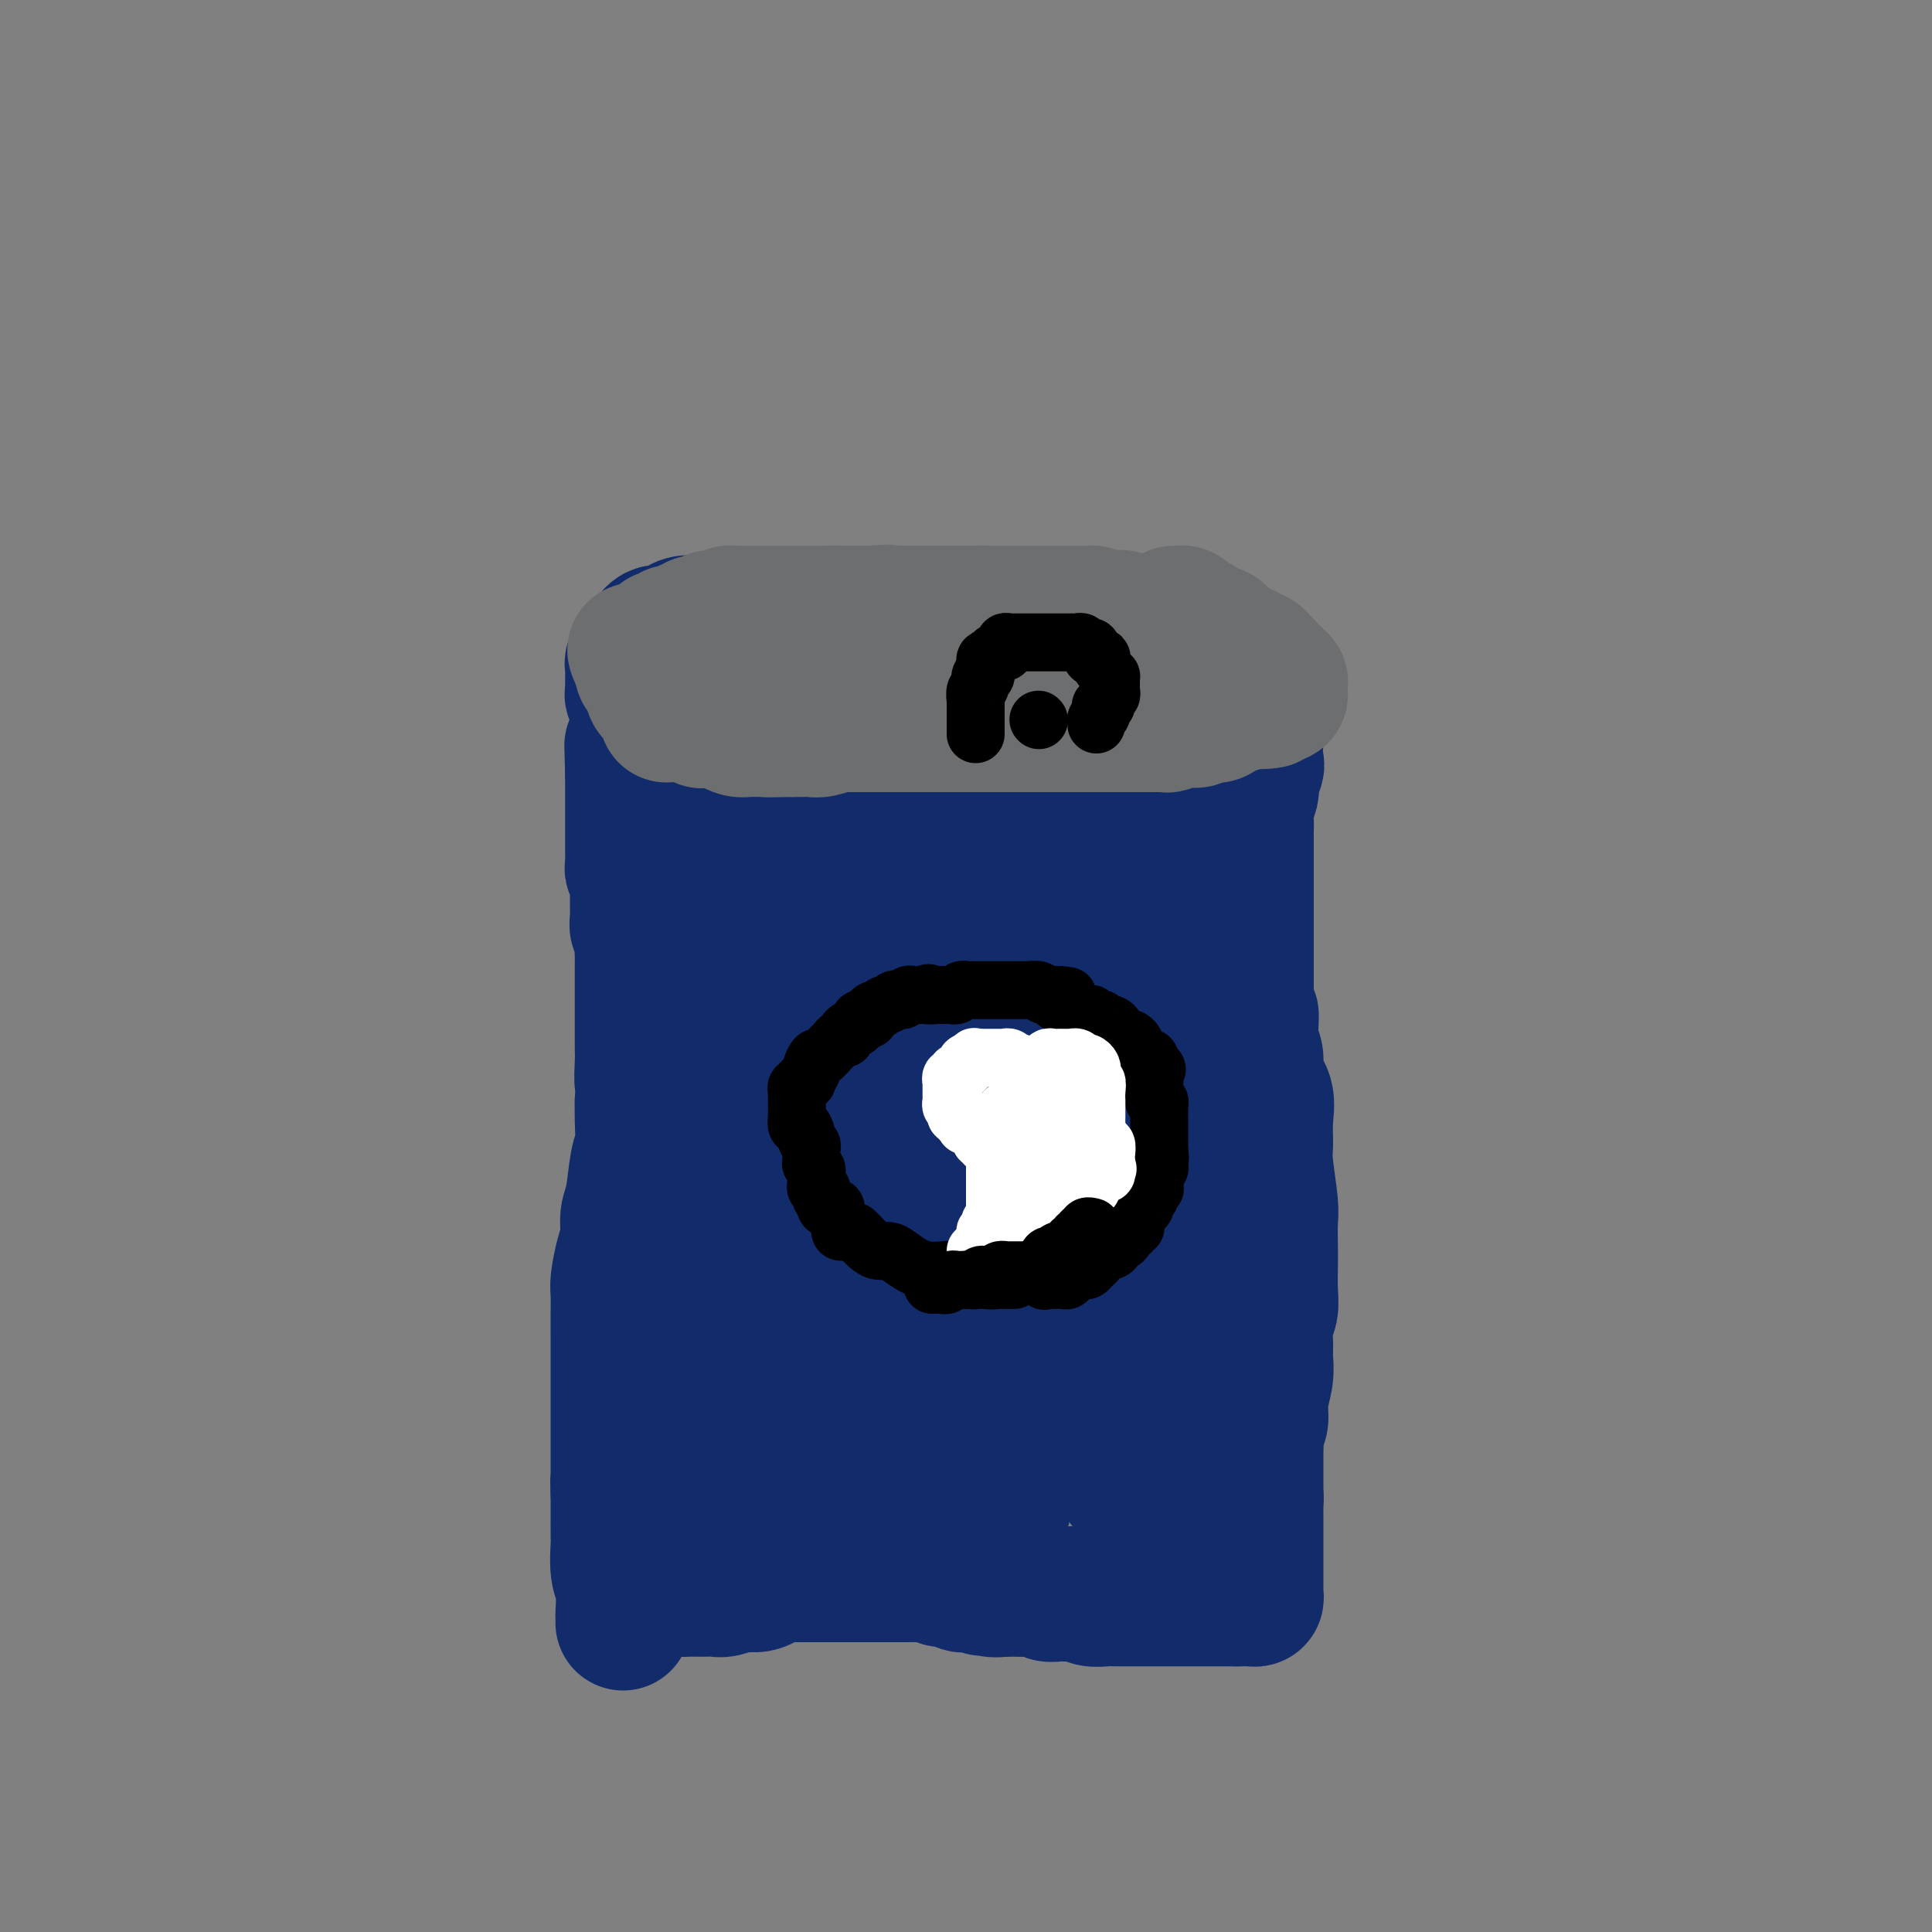 <svg viewBox='0 0 400 400' version='1.1' xmlns='http://www.w3.org/2000/svg' xmlns:xlink='http://www.w3.org/1999/xlink'><rect x="0" y="0" width="400" height="400" fill="#808080" stroke="none"/><g fill='none' stroke='#122B6A' stroke-width='28' stroke-linecap='round' stroke-linejoin='round'><path d='M129,336c0.008,-0.439 0.016,-0.877 0,-1c-0.016,-0.123 -0.057,0.071 0,-1c0.057,-1.071 0.211,-3.406 0,-5c-0.211,-1.594 -0.789,-2.448 -1,-4c-0.211,-1.552 -0.057,-3.802 0,-5c0.057,-1.198 0.015,-1.343 0,-2c-0.015,-0.657 -0.004,-1.825 0,-3c0.004,-1.175 0.001,-2.356 0,-3c-0.001,-0.644 -0.000,-0.750 0,-1c0.000,-0.250 0.000,-0.643 0,-1c-0.000,-0.357 -0.000,-0.679 0,-1'/><path d='M128,309c-0.155,-4.339 -0.041,-1.686 0,-1c0.041,0.686 0.011,-0.594 0,-1c-0.011,-0.406 -0.003,0.062 0,0c0.003,-0.062 0.001,-0.653 0,-1c-0.001,-0.347 -0.000,-0.448 0,-1c0.000,-0.552 0.000,-1.555 0,-2c-0.000,-0.445 -0.000,-0.332 0,-1c0.000,-0.668 0.000,-2.117 0,-3c-0.000,-0.883 -0.000,-1.199 0,-2c0.000,-0.801 0.000,-2.086 0,-3c-0.000,-0.914 -0.000,-1.458 0,-2c0.000,-0.542 0.000,-1.083 0,-2c-0.000,-0.917 -0.000,-2.212 0,-3c0.000,-0.788 0.000,-1.071 0,-2c-0.000,-0.929 -0.000,-2.506 0,-3c0.000,-0.494 0.000,0.093 0,-1c-0.000,-1.093 -0.001,-3.865 0,-5c0.001,-1.135 0.003,-0.631 0,-1c-0.003,-0.369 -0.011,-1.609 0,-3c0.011,-1.391 0.041,-2.932 0,-4c-0.041,-1.068 -0.151,-1.664 0,-3c0.151,-1.336 0.565,-3.411 1,-5c0.435,-1.589 0.891,-2.692 1,-4c0.109,-1.308 -0.128,-2.821 0,-4c0.128,-1.179 0.623,-2.023 1,-4c0.377,-1.977 0.637,-5.087 1,-7c0.363,-1.913 0.828,-2.631 1,-4c0.172,-1.369 0.049,-3.391 0,-5c-0.049,-1.609 -0.025,-2.804 0,-4'/><path d='M133,228c0.774,-6.421 0.207,-3.974 0,-4c-0.207,-0.026 -0.056,-2.525 0,-4c0.056,-1.475 0.015,-1.924 0,-3c-0.015,-1.076 -0.004,-2.778 0,-4c0.004,-1.222 0.001,-1.964 0,-3c-0.001,-1.036 0.001,-2.365 0,-4c-0.001,-1.635 -0.004,-3.575 0,-5c0.004,-1.425 0.015,-2.335 0,-3c-0.015,-0.665 -0.057,-1.084 0,-2c0.057,-0.916 0.211,-2.328 0,-3c-0.211,-0.672 -0.789,-0.605 -1,-1c-0.211,-0.395 -0.057,-1.253 0,-2c0.057,-0.747 0.015,-1.382 0,-2c-0.015,-0.618 -0.003,-1.217 0,-2c0.003,-0.783 -0.003,-1.750 0,-2c0.003,-0.250 0.015,0.217 0,0c-0.015,-0.217 -0.057,-1.118 0,-2c0.057,-0.882 0.211,-1.744 0,-2c-0.211,-0.256 -0.789,0.093 -1,0c-0.211,-0.093 -0.057,-0.629 0,-1c0.057,-0.371 0.015,-0.578 0,-1c-0.015,-0.422 -0.004,-1.058 0,-2c0.004,-0.942 0.001,-2.191 0,-3c-0.001,-0.809 -0.000,-1.177 0,-2c0.000,-0.823 0.000,-2.101 0,-3c-0.000,-0.899 -0.000,-1.421 0,-2c0.000,-0.579 0.000,-1.216 0,-2c-0.000,-0.784 -0.000,-1.715 0,-2c0.000,-0.285 0.000,0.077 0,0c-0.000,-0.077 -0.000,-0.593 0,-1c0.000,-0.407 0.000,-0.703 0,-1'/><path d='M131,160c-0.309,-10.682 -0.083,-3.387 0,-1c0.083,2.387 0.021,-0.134 0,-1c-0.021,-0.866 -0.003,-0.075 0,0c0.003,0.075 -0.010,-0.565 0,-1c0.010,-0.435 0.044,-0.667 0,-1c-0.044,-0.333 -0.165,-0.769 0,-1c0.165,-0.231 0.615,-0.256 1,0c0.385,0.256 0.705,0.794 2,2c1.295,1.206 3.566,3.080 5,4c1.434,0.920 2.032,0.886 3,1c0.968,0.114 2.305,0.374 3,1c0.695,0.626 0.747,1.617 1,2c0.253,0.383 0.708,0.159 1,0c0.292,-0.159 0.420,-0.254 1,0c0.580,0.254 1.612,0.856 2,1c0.388,0.144 0.133,-0.172 1,0c0.867,0.172 2.856,0.831 4,1c1.144,0.169 1.442,-0.151 3,0c1.558,0.151 4.376,0.772 7,1c2.624,0.228 5.053,0.061 7,0c1.947,-0.061 3.414,-0.018 5,0c1.586,0.018 3.293,0.009 5,0'/><path d='M182,168c5.600,0.309 3.602,0.083 4,0c0.398,-0.083 3.194,-0.022 5,0c1.806,0.022 2.621,0.006 4,0c1.379,-0.006 3.320,-0.002 5,0c1.680,0.002 3.097,0.001 4,0c0.903,-0.001 1.290,-0.000 2,0c0.710,0.000 1.742,0.001 3,0c1.258,-0.001 2.743,-0.004 4,0c1.257,0.004 2.286,0.015 3,0c0.714,-0.015 1.112,-0.057 2,0c0.888,0.057 2.266,0.211 3,0c0.734,-0.211 0.824,-0.789 1,-1c0.176,-0.211 0.439,-0.057 1,0c0.561,0.057 1.421,0.015 2,0c0.579,-0.015 0.876,-0.003 1,0c0.124,0.003 0.077,-0.002 0,0c-0.077,0.002 -0.182,0.013 0,0c0.182,-0.013 0.650,-0.048 1,0c0.350,0.048 0.583,0.181 1,0c0.417,-0.181 1.019,-0.676 2,-1c0.981,-0.324 2.342,-0.478 4,-1c1.658,-0.522 3.614,-1.412 5,-2c1.386,-0.588 2.204,-0.876 3,-1c0.796,-0.124 1.571,-0.086 2,0c0.429,0.086 0.513,0.219 1,0c0.487,-0.219 1.378,-0.791 2,-1c0.622,-0.209 0.975,-0.056 1,0c0.025,0.056 -0.279,0.016 0,0c0.279,-0.016 1.139,-0.008 2,0'/><path d='M250,161c4.908,-1.023 2.677,-0.081 2,0c-0.677,0.081 0.200,-0.700 1,-1c0.800,-0.300 1.524,-0.119 2,0c0.476,0.119 0.706,0.175 1,0c0.294,-0.175 0.654,-0.580 1,-1c0.346,-0.420 0.677,-0.856 1,-1c0.323,-0.144 0.637,0.003 1,0c0.363,-0.003 0.777,-0.156 1,0c0.223,0.156 0.257,0.621 0,1c-0.257,0.379 -0.805,0.670 -1,1c-0.195,0.330 -0.038,0.697 0,1c0.038,0.303 -0.042,0.542 0,1c0.042,0.458 0.207,1.137 0,2c-0.207,0.863 -0.788,1.911 -1,3c-0.212,1.089 -0.057,2.220 0,3c0.057,0.780 0.015,1.209 0,2c-0.015,0.791 -0.004,1.944 0,3c0.004,1.056 0.001,2.014 0,3c-0.001,0.986 -0.000,1.998 0,3c0.000,1.002 0.000,1.992 0,3c-0.000,1.008 -0.000,2.033 0,4c0.000,1.967 0.000,4.876 0,7c-0.000,2.124 -0.000,3.464 0,5c0.000,1.536 0.000,3.268 0,5'/><path d='M258,205c0.090,7.687 0.816,4.904 1,5c0.184,0.096 -0.175,3.070 0,5c0.175,1.930 0.884,2.817 1,4c0.116,1.183 -0.362,2.661 0,4c0.362,1.339 1.565,2.540 2,4c0.435,1.460 0.102,3.179 0,5c-0.102,1.821 0.025,3.744 0,5c-0.025,1.256 -0.203,1.846 0,4c0.203,2.154 0.786,5.871 1,8c0.214,2.129 0.058,2.671 0,4c-0.058,1.329 -0.019,3.446 0,5c0.019,1.554 0.019,2.545 0,4c-0.019,1.455 -0.058,3.375 0,5c0.058,1.625 0.213,2.954 0,4c-0.213,1.046 -0.793,1.808 -1,3c-0.207,1.192 -0.040,2.812 0,4c0.040,1.188 -0.046,1.943 0,3c0.046,1.057 0.222,2.418 0,4c-0.222,1.582 -0.844,3.387 -1,5c-0.156,1.613 0.154,3.034 0,4c-0.154,0.966 -0.773,1.477 -1,2c-0.227,0.523 -0.061,1.060 0,2c0.061,0.940 0.016,2.284 0,3c-0.016,0.716 -0.004,0.804 0,1c0.004,0.196 0.001,0.500 0,1c-0.001,0.500 -0.000,1.195 0,2c0.000,0.805 0.000,1.721 0,2c-0.000,0.279 -0.000,-0.080 0,0c0.000,0.080 0.000,0.598 0,1c-0.000,0.402 -0.000,0.686 0,1c0.000,0.314 0.000,0.657 0,1'/><path d='M260,310c-0.464,9.595 -0.124,3.082 0,1c0.124,-2.082 0.033,0.267 0,1c-0.033,0.733 -0.009,-0.151 0,0c0.009,0.151 0.002,1.336 0,2c-0.002,0.664 -0.001,0.808 0,1c0.001,0.192 0.000,0.432 0,1c-0.000,0.568 -0.000,1.464 0,2c0.000,0.536 0.000,0.712 0,1c-0.000,0.288 -0.000,0.688 0,1c0.000,0.312 -0.000,0.535 0,1c0.000,0.465 0.000,1.171 0,2c-0.000,0.829 -0.000,1.781 0,2c0.000,0.219 0.000,-0.296 0,0c-0.000,0.296 -0.000,1.403 0,2c0.000,0.597 0.001,0.686 0,1c-0.001,0.314 -0.003,0.855 0,1c0.003,0.145 0.012,-0.105 0,0c-0.012,0.105 -0.046,0.564 0,1c0.046,0.436 0.171,0.849 0,1c-0.171,0.151 -0.637,0.040 -1,0c-0.363,-0.040 -0.623,-0.011 -1,0c-0.377,0.011 -0.871,0.003 -1,0c-0.129,-0.003 0.106,-0.001 0,0c-0.106,0.001 -0.553,0.000 -1,0'/><path d='M256,331c-0.798,0.000 -0.794,0.000 -1,0c-0.206,-0.000 -0.623,-0.000 -1,0c-0.377,0.000 -0.716,0.000 -1,0c-0.284,-0.000 -0.514,-0.000 -1,0c-0.486,0.000 -1.229,0.000 -2,0c-0.771,-0.000 -1.568,-0.000 -2,0c-0.432,0.000 -0.497,0.000 -1,0c-0.503,-0.000 -1.444,-0.000 -2,0c-0.556,0.000 -0.727,0.000 -1,0c-0.273,-0.000 -0.647,-0.000 -1,0c-0.353,0.000 -0.685,0.000 -1,0c-0.315,-0.000 -0.612,-0.000 -1,0c-0.388,0.000 -0.865,0.000 -1,0c-0.135,-0.000 0.072,-0.000 0,0c-0.072,0.000 -0.424,0.000 -1,0c-0.576,-0.000 -1.375,-0.000 -2,0c-0.625,0.000 -1.077,0.001 -2,0c-0.923,-0.001 -2.316,-0.004 -3,0c-0.684,0.004 -0.657,0.015 -1,0c-0.343,-0.015 -1.054,-0.057 -2,0c-0.946,0.057 -2.126,0.212 -3,0c-0.874,-0.212 -1.442,-0.793 -2,-1c-0.558,-0.207 -1.107,-0.041 -2,0c-0.893,0.041 -2.130,-0.041 -3,0c-0.870,0.041 -1.374,0.207 -2,0c-0.626,-0.207 -1.374,-0.788 -2,-1c-0.626,-0.212 -1.130,-0.057 -2,0c-0.870,0.057 -2.106,0.016 -3,0c-0.894,-0.016 -1.447,-0.008 -2,0'/><path d='M208,329c-7.838,-0.325 -3.433,-0.139 -2,0c1.433,0.139 -0.105,0.229 -1,0c-0.895,-0.229 -1.146,-0.778 -2,-1c-0.854,-0.222 -2.312,-0.116 -3,0c-0.688,0.116 -0.608,0.241 -1,0c-0.392,-0.241 -1.256,-0.849 -2,-1c-0.744,-0.151 -1.368,0.156 -2,0c-0.632,-0.156 -1.273,-0.774 -2,-1c-0.727,-0.226 -1.542,-0.061 -2,0c-0.458,0.061 -0.559,0.016 -1,0c-0.441,-0.016 -1.220,-0.004 -2,0c-0.780,0.004 -1.560,0.001 -2,0c-0.440,-0.001 -0.541,-0.000 -1,0c-0.459,0.000 -1.277,0.000 -2,0c-0.723,-0.000 -1.352,-0.000 -2,0c-0.648,0.000 -1.314,0.000 -2,0c-0.686,-0.000 -1.391,-0.000 -2,0c-0.609,0.000 -1.121,0.000 -2,0c-0.879,-0.000 -2.124,0.000 -3,0c-0.876,-0.000 -1.383,-0.000 -2,0c-0.617,0.000 -1.346,0.000 -2,0c-0.654,-0.000 -1.235,-0.000 -2,0c-0.765,0.000 -1.715,0.000 -2,0c-0.285,-0.000 0.096,-0.001 0,0c-0.096,0.001 -0.669,0.003 -1,0c-0.331,-0.003 -0.420,-0.011 -1,0c-0.580,0.011 -1.650,0.042 -2,0c-0.350,-0.042 0.020,-0.155 0,0c-0.020,0.155 -0.428,0.580 -1,1c-0.572,0.420 -1.306,0.834 -2,1c-0.694,0.166 -1.347,0.083 -2,0'/><path d='M155,328c-6.461,0.249 -3.615,-0.130 -3,0c0.615,0.130 -1.001,0.767 -2,1c-0.999,0.233 -1.381,0.062 -2,0c-0.619,-0.062 -1.476,-0.017 -2,0c-0.524,0.017 -0.714,0.004 -1,0c-0.286,-0.004 -0.668,-0.001 -1,0c-0.332,0.001 -0.614,-0.002 -1,0c-0.386,0.002 -0.877,0.008 -1,0c-0.123,-0.008 0.122,-0.029 0,0c-0.122,0.029 -0.611,0.106 -1,0c-0.389,-0.106 -0.679,-0.397 -1,-1c-0.321,-0.603 -0.675,-1.517 -1,-2c-0.325,-0.483 -0.623,-0.536 -1,-1c-0.377,-0.464 -0.833,-1.341 -1,-2c-0.167,-0.659 -0.045,-1.100 0,-2c0.045,-0.900 0.012,-2.259 0,-3c-0.012,-0.741 -0.003,-0.864 0,-2c0.003,-1.136 0.001,-3.287 0,-5c-0.001,-1.713 -0.000,-2.989 0,-4c0.000,-1.011 0.000,-1.755 0,-3c-0.000,-1.245 -0.000,-2.989 0,-4c0.000,-1.011 0.000,-1.290 0,-2c-0.000,-0.710 -0.001,-1.852 0,-3c0.001,-1.148 0.004,-2.301 0,-3c-0.004,-0.699 -0.016,-0.942 0,-2c0.016,-1.058 0.060,-2.930 0,-4c-0.060,-1.070 -0.222,-1.338 0,-2c0.222,-0.662 0.829,-1.717 1,-3c0.171,-1.283 -0.094,-2.795 0,-4c0.094,-1.205 0.547,-2.102 1,-3'/><path d='M139,274c0.250,-7.813 -0.126,-2.845 0,-2c0.126,0.845 0.756,-2.434 1,-4c0.244,-1.566 0.104,-1.419 0,-2c-0.104,-0.581 -0.173,-1.890 0,-3c0.173,-1.110 0.586,-2.021 1,-3c0.414,-0.979 0.829,-2.026 1,-3c0.171,-0.974 0.098,-1.876 0,-3c-0.098,-1.124 -0.223,-2.471 0,-4c0.223,-1.529 0.792,-3.241 1,-5c0.208,-1.759 0.056,-3.564 0,-5c-0.056,-1.436 -0.015,-2.504 0,-3c0.015,-0.496 0.004,-0.420 0,-1c-0.004,-0.580 -0.001,-1.817 0,-3c0.001,-1.183 0.000,-2.313 0,-3c-0.000,-0.687 -0.000,-0.933 0,-2c0.000,-1.067 0.000,-2.956 0,-4c-0.000,-1.044 -0.000,-1.244 0,-2c0.000,-0.756 0.000,-2.069 0,-3c-0.000,-0.931 -0.000,-1.480 0,-2c0.000,-0.520 0.000,-1.010 0,-2c-0.000,-0.990 -0.000,-2.482 0,-4c0.000,-1.518 0.000,-3.064 0,-4c-0.000,-0.936 -0.000,-1.262 0,-2c0.000,-0.738 0.000,-1.889 0,-3c-0.000,-1.111 -0.000,-2.182 0,-3c0.000,-0.818 0.000,-1.384 0,-2c-0.000,-0.616 -0.000,-1.281 0,-2c0.000,-0.719 0.000,-1.492 0,-2c-0.000,-0.508 -0.000,-0.752 0,-1c0.000,-0.248 0.000,-0.499 0,-1c-0.000,-0.501 -0.000,-1.250 0,-2'/><path d='M143,189c0.001,-8.849 0.004,-2.971 0,-1c-0.004,1.971 -0.016,0.035 0,-1c0.016,-1.035 0.060,-1.169 0,-1c-0.060,0.169 -0.222,0.642 0,1c0.222,0.358 0.830,0.602 1,2c0.170,1.398 -0.098,3.952 0,7c0.098,3.048 0.562,6.591 1,10c0.438,3.409 0.849,6.685 1,9c0.151,2.315 0.040,3.671 0,5c-0.040,1.329 -0.010,2.632 0,4c0.010,1.368 -0.001,2.802 0,4c0.001,1.198 0.014,2.161 0,3c-0.014,0.839 -0.055,1.553 0,3c0.055,1.447 0.207,3.625 0,5c-0.207,1.375 -0.773,1.945 -1,3c-0.227,1.055 -0.116,2.594 0,4c0.116,1.406 0.238,2.679 0,4c-0.238,1.321 -0.834,2.692 -1,4c-0.166,1.308 0.099,2.555 0,4c-0.099,1.445 -0.562,3.090 -1,4c-0.438,0.910 -0.849,1.086 -1,2c-0.151,0.914 -0.040,2.564 0,4c0.040,1.436 0.011,2.656 0,4c-0.011,1.344 -0.003,2.813 0,4c0.003,1.187 0.002,2.094 0,3'/><path d='M142,279c-0.619,6.741 -0.166,3.595 0,3c0.166,-0.595 0.044,1.361 0,3c-0.044,1.639 -0.012,2.960 0,4c0.012,1.040 0.003,1.799 0,3c-0.003,1.201 -0.001,2.843 0,4c0.001,1.157 0.000,1.830 0,3c-0.000,1.170 -0.000,2.837 0,4c0.000,1.163 -0.000,1.820 0,3c0.000,1.180 0.000,2.882 0,4c-0.000,1.118 -0.001,1.651 0,3c0.001,1.349 0.004,3.513 0,5c-0.004,1.487 -0.015,2.298 0,3c0.015,0.702 0.056,1.295 0,2c-0.056,0.705 -0.207,1.523 0,2c0.207,0.477 0.774,0.615 1,1c0.226,0.385 0.112,1.019 0,1c-0.112,-0.019 -0.222,-0.691 0,-1c0.222,-0.309 0.776,-0.255 1,-1c0.224,-0.745 0.116,-2.288 0,-4c-0.116,-1.712 -0.241,-3.591 0,-5c0.241,-1.409 0.850,-2.348 1,-4c0.150,-1.652 -0.157,-4.018 0,-6c0.157,-1.982 0.777,-3.579 1,-5c0.223,-1.421 0.049,-2.665 0,-4c-0.049,-1.335 0.028,-2.760 0,-4c-0.028,-1.240 -0.161,-2.295 0,-4c0.161,-1.705 0.618,-4.058 1,-6c0.382,-1.942 0.691,-3.471 1,-5'/><path d='M148,278c1.150,-7.819 1.025,-3.865 1,-3c-0.025,0.865 0.050,-1.359 0,-3c-0.050,-1.641 -0.224,-2.700 0,-4c0.224,-1.300 0.845,-2.842 1,-4c0.155,-1.158 -0.154,-1.933 0,-3c0.154,-1.067 0.773,-2.424 1,-4c0.227,-1.576 0.061,-3.369 0,-5c-0.061,-1.631 -0.016,-3.100 0,-4c0.016,-0.900 0.004,-1.230 0,-3c-0.004,-1.770 -0.001,-4.981 0,-7c0.001,-2.019 0.000,-2.847 0,-4c-0.000,-1.153 -0.000,-2.632 0,-4c0.000,-1.368 0.000,-2.624 0,-4c-0.000,-1.376 -0.000,-2.871 0,-4c0.000,-1.129 0.000,-1.894 0,-3c-0.000,-1.106 -0.001,-2.555 0,-4c0.001,-1.445 0.003,-2.885 0,-4c-0.003,-1.115 -0.012,-1.904 0,-3c0.012,-1.096 0.045,-2.500 0,-4c-0.045,-1.500 -0.170,-3.096 0,-4c0.170,-0.904 0.633,-1.116 1,-3c0.367,-1.884 0.638,-5.439 1,-7c0.362,-1.561 0.815,-1.126 1,-2c0.185,-0.874 0.102,-3.057 0,-4c-0.102,-0.943 -0.224,-0.648 0,-1c0.224,-0.352 0.792,-1.353 1,-2c0.208,-0.647 0.056,-0.941 0,-1c-0.056,-0.059 -0.015,0.118 0,0c0.015,-0.118 0.004,-0.532 0,-1c-0.004,-0.468 -0.001,-0.991 0,-1c0.001,-0.009 0.001,0.495 0,1'/><path d='M155,179c0.571,-3.090 -0.001,-0.316 0,1c0.001,1.316 0.575,1.175 1,3c0.425,1.825 0.702,5.618 1,10c0.298,4.382 0.616,9.354 1,14c0.384,4.646 0.835,8.966 1,13c0.165,4.034 0.045,7.783 0,12c-0.045,4.217 -0.016,8.903 0,12c0.016,3.097 0.018,4.603 0,6c-0.018,1.397 -0.057,2.683 0,4c0.057,1.317 0.212,2.665 0,4c-0.212,1.335 -0.789,2.656 -1,4c-0.211,1.344 -0.056,2.711 0,4c0.056,1.289 0.012,2.501 0,4c-0.012,1.499 0.007,3.285 0,5c-0.007,1.715 -0.040,3.361 0,5c0.040,1.639 0.154,3.273 0,5c-0.154,1.727 -0.577,3.548 -1,5c-0.423,1.452 -0.845,2.535 -1,3c-0.155,0.465 -0.041,0.314 0,1c0.041,0.686 0.011,2.211 0,3c-0.011,0.789 -0.003,0.842 0,1c0.003,0.158 0.001,0.420 0,1c-0.001,0.580 -0.001,1.479 0,2c0.001,0.521 0.003,0.664 0,1c-0.003,0.336 -0.011,0.863 0,1c0.011,0.137 0.041,-0.117 0,0c-0.041,0.117 -0.155,0.605 0,1c0.155,0.395 0.577,0.698 1,1'/><path d='M157,305c-0.127,13.380 0.554,4.329 1,1c0.446,-3.329 0.655,-0.934 1,0c0.345,0.934 0.824,0.409 1,0c0.176,-0.409 0.047,-0.702 0,-1c-0.047,-0.298 -0.013,-0.599 0,-1c0.013,-0.401 0.003,-0.901 0,-2c-0.003,-1.099 -0.001,-2.799 0,-5c0.001,-2.201 0.000,-4.905 0,-7c-0.000,-2.095 -0.000,-3.581 0,-5c0.000,-1.419 0.000,-2.769 0,-4c-0.000,-1.231 -0.000,-2.341 0,-4c0.000,-1.659 0.000,-3.866 0,-5c-0.000,-1.134 -0.000,-1.196 0,-2c0.000,-0.804 0.000,-2.352 0,-4c-0.000,-1.648 -0.001,-3.396 0,-5c0.001,-1.604 0.004,-3.064 0,-5c-0.004,-1.936 -0.016,-4.350 0,-6c0.016,-1.650 0.060,-2.538 0,-4c-0.060,-1.462 -0.224,-3.499 0,-5c0.224,-1.501 0.834,-2.467 1,-4c0.166,-1.533 -0.113,-3.635 0,-6c0.113,-2.365 0.618,-4.995 1,-7c0.382,-2.005 0.641,-3.386 1,-5c0.359,-1.614 0.817,-3.461 1,-5c0.183,-1.539 0.092,-2.769 0,-4'/><path d='M164,210c0.571,-5.272 -0.001,-2.953 0,-3c0.001,-0.047 0.575,-2.460 1,-4c0.425,-1.540 0.702,-2.207 1,-3c0.298,-0.793 0.619,-1.712 1,-3c0.381,-1.288 0.824,-2.946 1,-4c0.176,-1.054 0.085,-1.503 0,-2c-0.085,-0.497 -0.162,-1.042 0,-2c0.162,-0.958 0.565,-2.331 1,-3c0.435,-0.669 0.904,-0.636 1,-1c0.096,-0.364 -0.181,-1.125 0,-1c0.181,0.125 0.819,1.135 1,2c0.181,0.865 -0.095,1.586 0,2c0.095,0.414 0.561,0.521 1,2c0.439,1.479 0.850,4.330 1,9c0.150,4.670 0.040,11.158 0,15c-0.040,3.842 -0.011,5.038 0,7c0.011,1.962 0.003,4.689 0,7c-0.003,2.311 -0.001,4.205 0,6c0.001,1.795 0.000,3.492 0,5c-0.000,1.508 -0.000,2.826 0,5c0.000,2.174 0.000,5.204 0,8c-0.000,2.796 -0.000,5.358 0,8c0.000,2.642 0.000,5.364 0,8c-0.000,2.636 -0.000,5.187 0,8c0.000,2.813 0.000,5.888 0,8c-0.000,2.112 -0.000,3.261 0,4c0.000,0.739 0.000,1.068 0,2c-0.000,0.932 -0.000,2.466 0,4'/><path d='M173,294c0.000,15.067 0.000,5.234 0,2c-0.000,-3.234 -0.001,0.131 0,2c0.001,1.869 0.004,2.241 0,3c-0.004,0.759 -0.015,1.905 0,3c0.015,1.095 0.057,2.137 0,3c-0.057,0.863 -0.211,1.545 0,3c0.211,1.455 0.789,3.681 1,5c0.211,1.319 0.055,1.730 0,2c-0.055,0.270 -0.011,0.399 0,1c0.011,0.601 -0.012,1.675 0,2c0.012,0.325 0.059,-0.098 0,0c-0.059,0.098 -0.223,0.719 0,1c0.223,0.281 0.835,0.222 1,0c0.165,-0.222 -0.116,-0.609 0,-1c0.116,-0.391 0.628,-0.788 1,-2c0.372,-1.212 0.604,-3.241 1,-6c0.396,-2.759 0.957,-6.250 2,-10c1.043,-3.750 2.570,-7.760 3,-11c0.430,-3.240 -0.236,-5.709 0,-8c0.236,-2.291 1.373,-4.402 2,-6c0.627,-1.598 0.746,-2.682 1,-5c0.254,-2.318 0.645,-5.870 1,-9c0.355,-3.130 0.673,-5.837 1,-8c0.327,-2.163 0.662,-3.781 1,-6c0.338,-2.219 0.678,-5.038 1,-8c0.322,-2.962 0.625,-6.067 1,-9c0.375,-2.933 0.821,-5.695 1,-8c0.179,-2.305 0.089,-4.152 0,-6'/><path d='M191,218c1.631,-12.642 1.207,-7.749 1,-7c-0.207,0.749 -0.199,-2.648 0,-5c0.199,-2.352 0.589,-3.660 1,-5c0.411,-1.340 0.842,-2.713 1,-4c0.158,-1.287 0.042,-2.488 0,-4c-0.042,-1.512 -0.011,-3.336 0,-4c0.011,-0.664 0.002,-0.167 0,-1c-0.002,-0.833 0.003,-2.995 0,-4c-0.003,-1.005 -0.014,-0.851 0,-1c0.014,-0.149 0.055,-0.600 0,-1c-0.055,-0.400 -0.204,-0.749 0,-1c0.204,-0.251 0.761,-0.403 1,0c0.239,0.403 0.159,1.361 0,2c-0.159,0.639 -0.397,0.960 0,2c0.397,1.040 1.431,2.798 3,8c1.569,5.202 3.674,13.847 5,19c1.326,5.153 1.872,6.814 2,9c0.128,2.186 -0.162,4.895 0,7c0.162,2.105 0.775,3.604 1,5c0.225,1.396 0.060,2.687 0,4c-0.060,1.313 -0.016,2.646 0,4c0.016,1.354 0.004,2.728 0,4c-0.004,1.272 -0.000,2.441 0,4c0.000,1.559 -0.003,3.506 0,5c0.003,1.494 0.011,2.534 0,5c-0.011,2.466 -0.041,6.356 0,9c0.041,2.644 0.155,4.041 0,6c-0.155,1.959 -0.577,4.479 -1,7'/><path d='M205,281c0.004,10.143 0.015,5.500 0,5c-0.015,-0.500 -0.057,3.142 0,5c0.057,1.858 0.211,1.930 0,3c-0.211,1.070 -0.789,3.137 -1,4c-0.211,0.863 -0.057,0.520 0,1c0.057,0.480 0.015,1.781 0,3c-0.015,1.219 -0.004,2.356 0,3c0.004,0.644 0.001,0.796 0,2c-0.001,1.204 -0.000,3.460 0,5c0.000,1.540 0.000,2.364 0,3c-0.000,0.636 -0.000,1.086 0,2c0.000,0.914 0.001,2.293 0,3c-0.001,0.707 -0.002,0.742 0,1c0.002,0.258 0.008,0.739 0,1c-0.008,0.261 -0.029,0.302 0,1c0.029,0.698 0.109,2.052 0,1c-0.109,-1.052 -0.407,-4.511 0,-5c0.407,-0.489 1.520,1.990 4,-8c2.480,-9.990 6.327,-32.450 8,-41c1.673,-8.550 1.170,-3.192 1,-2c-0.170,1.192 -0.008,-1.783 0,-4c0.008,-2.217 -0.139,-3.677 0,-5c0.139,-1.323 0.563,-2.509 1,-5c0.437,-2.491 0.887,-6.286 1,-9c0.113,-2.714 -0.111,-4.347 0,-6c0.111,-1.653 0.555,-3.327 1,-5'/><path d='M220,234c2.431,-14.663 0.507,-6.819 0,-5c-0.507,1.819 0.403,-2.385 1,-5c0.597,-2.615 0.881,-3.641 1,-5c0.119,-1.359 0.075,-3.051 0,-5c-0.075,-1.949 -0.179,-4.154 0,-6c0.179,-1.846 0.640,-3.334 1,-5c0.360,-1.666 0.618,-3.511 1,-5c0.382,-1.489 0.887,-2.622 1,-4c0.113,-1.378 -0.166,-3.000 0,-4c0.166,-1.000 0.776,-1.378 1,-2c0.224,-0.622 0.060,-1.490 0,-2c-0.060,-0.510 -0.016,-0.663 0,-1c0.016,-0.337 0.004,-0.857 0,-1c-0.004,-0.143 -0.001,0.092 0,0c0.001,-0.092 -0.000,-0.510 0,-1c0.000,-0.490 0.003,-1.052 0,-1c-0.003,0.052 -0.010,0.719 0,1c0.010,0.281 0.036,0.176 0,1c-0.036,0.824 -0.136,2.576 1,7c1.136,4.424 3.506,11.520 5,17c1.494,5.480 2.112,9.345 3,14c0.888,4.655 2.047,10.099 3,14c0.953,3.901 1.701,6.257 2,9c0.299,2.743 0.150,5.871 0,9'/><path d='M240,254c2.166,12.475 0.580,8.162 0,8c-0.580,-0.162 -0.155,3.829 0,6c0.155,2.171 0.042,2.524 0,4c-0.042,1.476 -0.011,4.075 0,6c0.011,1.925 0.003,3.174 0,5c-0.003,1.826 -0.001,4.228 0,6c0.001,1.772 0.000,2.913 0,4c-0.000,1.087 -0.000,2.122 0,4c0.000,1.878 -0.000,4.601 0,6c0.000,1.399 0.000,1.474 0,2c-0.000,0.526 -0.000,1.504 0,2c0.000,0.496 0.001,0.511 0,1c-0.001,0.489 -0.003,1.451 0,2c0.003,0.549 0.012,0.685 0,1c-0.012,0.315 -0.046,0.811 0,1c0.046,0.189 0.171,0.072 0,0c-0.171,-0.072 -0.638,-0.099 -1,0c-0.362,0.099 -0.618,0.324 -1,0c-0.382,-0.324 -0.891,-1.197 -1,-2c-0.109,-0.803 0.182,-1.536 0,-2c-0.182,-0.464 -0.836,-0.660 -1,-1c-0.164,-0.340 0.162,-0.823 0,-1c-0.162,-0.177 -0.813,-0.048 -1,0c-0.187,0.048 0.089,0.014 0,0c-0.089,-0.014 -0.545,-0.007 -1,0'/><path d='M234,306c-0.570,-0.711 0.005,0.513 0,1c-0.005,0.487 -0.590,0.237 -1,0c-0.410,-0.237 -0.646,-0.462 -1,-1c-0.354,-0.538 -0.827,-1.388 -1,-2c-0.173,-0.612 -0.047,-0.986 0,-2c0.047,-1.014 0.014,-2.668 0,-4c-0.014,-1.332 -0.009,-2.342 0,-4c0.009,-1.658 0.022,-3.963 0,-6c-0.022,-2.037 -0.081,-3.806 0,-6c0.081,-2.194 0.300,-4.812 1,-9c0.700,-4.188 1.879,-9.946 3,-14c1.121,-4.054 2.183,-6.403 3,-9c0.817,-2.597 1.388,-5.441 2,-8c0.612,-2.559 1.263,-4.834 2,-7c0.737,-2.166 1.560,-4.225 2,-6c0.440,-1.775 0.498,-3.267 1,-5c0.502,-1.733 1.447,-3.707 2,-5c0.553,-1.293 0.715,-1.903 1,-3c0.285,-1.097 0.692,-2.680 1,-4c0.308,-1.320 0.517,-2.377 1,-4c0.483,-1.623 1.242,-3.811 2,-6'/><path d='M252,202c3.337,-11.943 1.678,-6.299 1,-5c-0.678,1.299 -0.377,-1.747 0,-3c0.377,-1.253 0.829,-0.715 1,-1c0.171,-0.285 0.061,-1.394 0,-2c-0.061,-0.606 -0.072,-0.709 0,-1c0.072,-0.291 0.227,-0.769 0,-1c-0.227,-0.231 -0.838,-0.216 -1,0c-0.162,0.216 0.123,0.631 0,1c-0.123,0.369 -0.656,0.690 -1,1c-0.344,0.310 -0.500,0.609 -1,1c-0.500,0.391 -1.345,0.875 -2,1c-0.655,0.125 -1.121,-0.110 -2,0c-0.879,0.110 -2.169,0.565 -3,1c-0.831,0.435 -1.201,0.848 -2,1c-0.799,0.152 -2.028,0.041 -3,0c-0.972,-0.041 -1.686,-0.014 -3,0c-1.314,0.014 -3.226,0.015 -4,0c-0.774,-0.015 -0.410,-0.045 -1,0c-0.590,0.045 -2.135,0.167 -3,0c-0.865,-0.167 -1.050,-0.622 -2,-1c-0.950,-0.378 -2.663,-0.678 -4,-1c-1.337,-0.322 -2.297,-0.665 -3,-1c-0.703,-0.335 -1.150,-0.663 -2,-1c-0.850,-0.337 -2.103,-0.684 -3,-1c-0.897,-0.316 -1.436,-0.600 -2,-1c-0.564,-0.400 -1.152,-0.915 -2,-1c-0.848,-0.085 -1.957,0.262 -3,0c-1.043,-0.262 -2.022,-1.131 -3,-2'/><path d='M204,186c-4.098,-1.587 -2.343,-1.053 -2,-1c0.343,0.053 -0.727,-0.374 -2,-1c-1.273,-0.626 -2.749,-1.452 -4,-2c-1.251,-0.548 -2.279,-0.818 -3,-1c-0.721,-0.182 -1.137,-0.274 -2,-1c-0.863,-0.726 -2.173,-2.085 -3,-3c-0.827,-0.915 -1.171,-1.387 -2,-2c-0.829,-0.613 -2.144,-1.368 -3,-2c-0.856,-0.632 -1.252,-1.143 -2,-2c-0.748,-0.857 -1.849,-2.061 -3,-3c-1.151,-0.939 -2.354,-1.615 -3,-2c-0.646,-0.385 -0.736,-0.480 -1,-1c-0.264,-0.520 -0.702,-1.463 -1,-2c-0.298,-0.537 -0.457,-0.666 -1,-1c-0.543,-0.334 -1.469,-0.874 -2,-1c-0.531,-0.126 -0.666,0.163 -1,0c-0.334,-0.163 -0.866,-0.776 -1,-1c-0.134,-0.224 0.130,-0.059 0,0c-0.130,0.059 -0.652,0.013 -1,0c-0.348,-0.013 -0.520,0.007 -1,0c-0.480,-0.007 -1.268,-0.041 -2,0c-0.732,0.041 -1.407,0.155 -2,0c-0.593,-0.155 -1.104,-0.580 -2,-1c-0.896,-0.420 -2.178,-0.834 -3,-1c-0.822,-0.166 -1.183,-0.083 -2,0c-0.817,0.083 -2.091,0.167 -3,0c-0.909,-0.167 -1.455,-0.583 -2,-1'/><path d='M150,157c-3.908,-0.818 -3.680,-0.864 -4,-1c-0.320,-0.136 -1.190,-0.364 -2,-1c-0.810,-0.636 -1.560,-1.681 -2,-2c-0.440,-0.319 -0.570,0.087 -1,0c-0.430,-0.087 -1.162,-0.666 -2,-1c-0.838,-0.334 -1.784,-0.422 -2,-1c-0.216,-0.578 0.297,-1.648 0,-2c-0.297,-0.352 -1.404,0.012 -2,0c-0.596,-0.012 -0.680,-0.399 -1,-1c-0.320,-0.601 -0.874,-1.414 -1,-2c-0.126,-0.586 0.176,-0.945 0,-1c-0.176,-0.055 -0.832,0.192 -1,0c-0.168,-0.192 0.151,-0.825 0,-1c-0.151,-0.175 -0.773,0.107 -1,0c-0.227,-0.107 -0.061,-0.602 0,-1c0.061,-0.398 0.016,-0.698 0,-1c-0.016,-0.302 -0.004,-0.606 0,-1c0.004,-0.394 0.000,-0.879 0,-1c-0.000,-0.121 0.004,0.122 0,0c-0.004,-0.122 -0.015,-0.607 0,-1c0.015,-0.393 0.056,-0.693 0,-1c-0.056,-0.307 -0.207,-0.621 0,-1c0.207,-0.379 0.774,-0.823 1,-1c0.226,-0.177 0.113,-0.089 0,0'/><path d='M132,136c-0.369,-2.078 -0.291,-1.274 0,-1c0.291,0.274 0.795,0.017 1,0c0.205,-0.017 0.111,0.206 0,0c-0.111,-0.206 -0.241,-0.843 0,-1c0.241,-0.157 0.852,0.164 1,0c0.148,-0.164 -0.167,-0.814 0,-1c0.167,-0.186 0.815,0.094 1,0c0.185,-0.094 -0.092,-0.560 0,-1c0.092,-0.440 0.553,-0.853 1,-1c0.447,-0.147 0.881,-0.029 1,0c0.119,0.029 -0.076,-0.031 0,0c0.076,0.031 0.425,0.153 1,0c0.575,-0.153 1.378,-0.581 2,-1c0.622,-0.419 1.065,-0.830 2,-1c0.935,-0.170 2.362,-0.098 4,0c1.638,0.098 3.487,0.222 5,0c1.513,-0.222 2.688,-0.792 4,-1c1.312,-0.208 2.759,-0.056 4,0c1.241,0.056 2.274,0.015 3,0c0.726,-0.015 1.143,-0.004 2,0c0.857,0.004 2.153,0.001 3,0c0.847,-0.001 1.246,-0.000 2,0c0.754,0.000 1.865,0.000 3,0c1.135,-0.000 2.294,-0.000 3,0c0.706,0.000 0.959,0.000 2,0c1.041,-0.000 2.869,-0.000 4,0c1.131,0.000 1.566,0.000 2,0'/><path d='M183,128c6.713,-0.155 4.996,-0.041 5,0c0.004,0.041 1.731,0.011 3,0c1.269,-0.011 2.082,-0.003 3,0c0.918,0.003 1.940,0.001 3,0c1.060,-0.001 2.157,-0.000 3,0c0.843,0.000 1.433,0.000 2,0c0.567,-0.000 1.110,-0.000 2,0c0.890,0.000 2.128,0.000 3,0c0.872,-0.000 1.379,0.000 2,0c0.621,-0.000 1.356,-0.000 2,0c0.644,0.000 1.198,0.000 2,0c0.802,-0.000 1.853,-0.000 3,0c1.147,0.000 2.391,0.000 3,0c0.609,-0.000 0.582,-0.001 1,0c0.418,0.001 1.282,0.004 2,0c0.718,-0.004 1.292,-0.015 2,0c0.708,0.015 1.551,0.055 2,0c0.449,-0.055 0.505,-0.207 1,0c0.495,0.207 1.428,0.772 2,1c0.572,0.228 0.782,0.118 1,0c0.218,-0.118 0.442,-0.243 1,0c0.558,0.243 1.449,0.852 2,1c0.551,0.148 0.763,-0.167 1,0c0.237,0.167 0.500,0.817 1,1c0.500,0.183 1.236,-0.102 2,0c0.764,0.102 1.556,0.591 2,1c0.444,0.409 0.542,0.740 1,1c0.458,0.260 1.277,0.451 2,1c0.723,0.549 1.348,1.455 2,2c0.652,0.545 1.329,0.727 2,1c0.671,0.273 1.335,0.636 2,1'/><path d='M248,138c3.295,1.951 0.533,1.828 0,2c-0.533,0.172 1.164,0.637 2,1c0.836,0.363 0.813,0.623 1,1c0.187,0.377 0.586,0.872 1,1c0.414,0.128 0.843,-0.110 1,0c0.157,0.110 0.042,0.567 0,1c-0.042,0.433 -0.011,0.840 0,1c0.011,0.160 0.003,0.071 0,0c-0.003,-0.071 -0.001,-0.125 0,0c0.001,0.125 0.000,0.429 0,1c-0.000,0.571 0.000,1.410 0,2c-0.000,0.590 -0.000,0.931 0,1c0.000,0.069 0.001,-0.135 0,0c-0.001,0.135 -0.003,0.610 0,1c0.003,0.390 0.012,0.696 0,1c-0.012,0.304 -0.044,0.607 0,1c0.044,0.393 0.164,0.875 0,1c-0.164,0.125 -0.613,-0.106 -1,0c-0.387,0.106 -0.714,0.550 -1,1c-0.286,0.450 -0.533,0.905 -1,1c-0.467,0.095 -1.155,-0.171 -2,0c-0.845,0.171 -1.848,0.779 -3,1c-1.152,0.221 -2.452,0.056 -4,0c-1.548,-0.056 -3.344,-0.004 -5,0c-1.656,0.004 -3.173,-0.040 -5,0c-1.827,0.040 -3.964,0.165 -6,0c-2.036,-0.165 -3.971,-0.621 -6,-1c-2.029,-0.379 -4.151,-0.680 -6,-1c-1.849,-0.320 -3.424,-0.660 -5,-1'/><path d='M208,153c-3.456,-0.278 -3.596,0.528 -5,0c-1.404,-0.528 -4.072,-2.390 -6,-3c-1.928,-0.610 -3.116,0.033 -4,0c-0.884,-0.033 -1.463,-0.741 -2,-1c-0.537,-0.259 -1.031,-0.069 -2,0c-0.969,0.069 -2.414,0.019 -3,0c-0.586,-0.019 -0.313,-0.005 -1,0c-0.687,0.005 -2.335,0.001 -3,0c-0.665,-0.001 -0.349,-0.000 -1,0c-0.651,0.000 -2.269,0.000 -3,0c-0.731,-0.000 -0.573,-0.000 -1,0c-0.427,0.000 -1.437,0.000 -2,0c-0.563,-0.000 -0.677,-0.000 -1,0c-0.323,0.000 -0.854,0.001 -1,0c-0.146,-0.001 0.095,-0.003 0,0c-0.095,0.003 -0.525,0.011 -1,0c-0.475,-0.011 -0.995,-0.040 -2,0c-1.005,0.040 -2.496,0.150 -4,0c-1.504,-0.150 -3.019,-0.561 -4,-1c-0.981,-0.439 -1.426,-0.906 -2,-1c-0.574,-0.094 -1.278,0.186 -2,0c-0.722,-0.186 -1.463,-0.837 -2,-1c-0.537,-0.163 -0.870,0.164 -1,0c-0.130,-0.164 -0.058,-0.817 0,-1c0.058,-0.183 0.101,0.106 0,0c-0.101,-0.106 -0.347,-0.606 0,-1c0.347,-0.394 1.286,-0.683 2,-1c0.714,-0.317 1.204,-0.662 3,-1c1.796,-0.338 4.898,-0.669 8,-1'/><path d='M168,141c4.001,-0.997 7.505,-0.989 10,-1c2.495,-0.011 3.982,-0.042 6,0c2.018,0.042 4.566,0.157 6,0c1.434,-0.157 1.755,-0.586 2,-1c0.245,-0.414 0.416,-0.814 1,-1c0.584,-0.186 1.582,-0.158 2,0c0.418,0.158 0.254,0.445 1,0c0.746,-0.445 2.400,-1.621 3,-2c0.600,-0.379 0.145,0.039 1,0c0.855,-0.039 3.019,-0.535 4,-1c0.981,-0.465 0.779,-0.899 1,-1c0.221,-0.101 0.866,0.131 2,0c1.134,-0.131 2.759,-0.623 4,-1c1.241,-0.377 2.099,-0.637 3,-1c0.901,-0.363 1.845,-0.829 3,-1c1.155,-0.171 2.522,-0.046 4,0c1.478,0.046 3.068,0.012 4,0c0.932,-0.012 1.205,-0.003 2,0c0.795,0.003 2.113,0.001 3,0c0.887,-0.001 1.345,-0.001 2,0c0.655,0.001 1.507,0.004 2,0c0.493,-0.004 0.628,-0.016 1,0c0.372,0.016 0.983,0.061 2,0c1.017,-0.061 2.441,-0.226 3,0c0.559,0.226 0.254,0.844 1,1c0.746,0.156 2.543,-0.152 3,0c0.457,0.152 -0.424,0.762 0,1c0.424,0.238 2.155,0.105 3,0c0.845,-0.105 0.804,-0.182 1,0c0.196,0.182 0.627,0.623 1,1c0.373,0.377 0.686,0.688 1,1'/><path d='M250,135c1.952,0.571 1.832,-0.001 2,0c0.168,0.001 0.623,0.574 1,1c0.377,0.426 0.675,0.706 1,1c0.325,0.294 0.676,0.604 1,1c0.324,0.396 0.622,0.879 1,1c0.378,0.121 0.837,-0.118 1,0c0.163,0.118 0.029,0.594 0,1c-0.029,0.406 0.048,0.744 0,1c-0.048,0.256 -0.219,0.431 0,1c0.219,0.569 0.829,1.532 1,2c0.171,0.468 -0.098,0.440 0,1c0.098,0.560 0.562,1.707 1,2c0.438,0.293 0.849,-0.267 1,0c0.151,0.267 0.041,1.362 0,2c-0.041,0.638 -0.014,0.819 0,1c0.014,0.181 0.015,0.362 0,1c-0.015,0.638 -0.045,1.733 0,2c0.045,0.267 0.167,-0.293 0,0c-0.167,0.293 -0.621,1.441 -1,2c-0.379,0.559 -0.683,0.531 -1,1c-0.317,0.469 -0.645,1.436 -1,2c-0.355,0.564 -0.735,0.725 -1,1c-0.265,0.275 -0.413,0.666 -1,1c-0.587,0.334 -1.613,0.613 -2,1c-0.387,0.387 -0.136,0.881 0,1c0.136,0.119 0.157,-0.137 0,0c-0.157,0.137 -0.492,0.667 -1,1c-0.508,0.333 -1.188,0.471 -2,1c-0.812,0.529 -1.757,1.450 -2,2c-0.243,0.550 0.216,0.729 0,1c-0.216,0.271 -1.108,0.636 -2,1'/><path d='M246,168c-2.345,2.506 -1.207,1.270 -1,1c0.207,-0.270 -0.515,0.425 -1,1c-0.485,0.575 -0.732,1.030 -1,1c-0.268,-0.030 -0.555,-0.544 -1,0c-0.445,0.544 -1.047,2.146 -2,3c-0.953,0.854 -2.257,0.961 -3,1c-0.743,0.039 -0.927,0.011 -1,0c-0.073,-0.011 -0.037,-0.006 0,0'/></g>
<g fill='none' stroke='#6D6E70' stroke-width='28' stroke-linecap='round' stroke-linejoin='round'><path d='M138,148c-0.032,-0.342 -0.064,-0.684 0,-1c0.064,-0.316 0.224,-0.608 0,-1c-0.224,-0.392 -0.833,-0.886 -1,-1c-0.167,-0.114 0.109,0.152 0,0c-0.109,-0.152 -0.604,-0.723 -1,-1c-0.396,-0.277 -0.695,-0.259 -1,-1c-0.305,-0.741 -0.617,-2.241 -1,-3c-0.383,-0.759 -0.838,-0.778 -1,-1c-0.162,-0.222 -0.029,-0.648 0,-1c0.029,-0.352 -0.044,-0.630 0,-1c0.044,-0.370 0.204,-0.830 0,-1c-0.204,-0.170 -0.773,-0.048 -1,0c-0.227,0.048 -0.114,0.024 0,0'/><path d='M132,136c-0.976,-2.084 -0.416,-1.294 0,-1c0.416,0.294 0.689,0.093 1,0c0.311,-0.093 0.660,-0.077 1,0c0.340,0.077 0.671,0.217 1,0c0.329,-0.217 0.655,-0.790 1,-1c0.345,-0.210 0.707,-0.056 1,0c0.293,0.056 0.516,0.015 1,0c0.484,-0.015 1.229,-0.003 2,0c0.771,0.003 1.566,-0.002 2,0c0.434,0.002 0.506,0.011 1,0c0.494,-0.011 1.412,-0.040 2,0c0.588,0.040 0.848,0.151 1,0c0.152,-0.151 0.195,-0.562 1,-1c0.805,-0.438 2.372,-0.901 4,-1c1.628,-0.099 3.318,0.167 4,0c0.682,-0.167 0.357,-0.766 1,-1c0.643,-0.234 2.255,-0.104 3,0c0.745,0.104 0.624,0.182 1,0c0.376,-0.182 1.250,-0.623 2,-1c0.750,-0.377 1.375,-0.688 2,-1'/><path d='M164,129c4.978,-1.095 1.423,-0.332 1,0c-0.423,0.332 2.284,0.233 3,0c0.716,-0.233 -0.561,-0.598 0,-1c0.561,-0.402 2.960,-0.840 4,-1c1.040,-0.160 0.721,-0.043 1,0c0.279,0.043 1.158,0.012 2,0c0.842,-0.012 1.648,-0.003 2,0c0.352,0.003 0.249,0.001 1,0c0.751,-0.001 2.355,-0.000 3,0c0.645,0.000 0.331,0.000 1,0c0.669,-0.000 2.321,-0.000 3,0c0.679,0.000 0.384,0.000 1,0c0.616,-0.000 2.142,-0.000 3,0c0.858,0.000 1.048,0.000 2,0c0.952,-0.000 2.668,-0.000 4,0c1.332,0.000 2.281,0.000 3,0c0.719,-0.000 1.208,-0.000 2,0c0.792,0.000 1.889,-0.000 3,0c1.111,0.000 2.237,0.000 3,0c0.763,-0.000 1.162,-0.000 2,0c0.838,0.000 2.115,0.000 3,0c0.885,-0.000 1.378,-0.000 2,0c0.622,0.000 1.371,0.000 2,0c0.629,-0.000 1.137,-0.000 2,0c0.863,0.000 2.081,0.000 3,0c0.919,-0.000 1.538,-0.001 2,0c0.462,0.001 0.767,0.003 1,0c0.233,-0.003 0.392,-0.011 1,0c0.608,0.011 1.664,0.041 2,0c0.336,-0.041 -0.047,-0.155 0,0c0.047,0.155 0.523,0.577 1,1'/><path d='M227,128c9.784,-0.199 2.744,-0.198 1,0c-1.744,0.198 1.809,0.593 3,1c1.191,0.407 0.021,0.827 0,1c-0.021,0.173 1.106,0.098 2,0c0.894,-0.098 1.554,-0.218 2,0c0.446,0.218 0.678,0.776 1,1c0.322,0.224 0.734,0.116 1,0c0.266,-0.116 0.386,-0.240 1,0c0.614,0.240 1.722,0.842 2,1c0.278,0.158 -0.272,-0.129 0,0c0.272,0.129 1.368,0.673 2,1c0.632,0.327 0.802,0.435 1,1c0.198,0.565 0.424,1.586 1,2c0.576,0.414 1.502,0.220 2,0c0.498,-0.220 0.568,-0.466 1,0c0.432,0.466 1.225,1.646 2,2c0.775,0.354 1.532,-0.116 2,0c0.468,0.116 0.646,0.820 1,1c0.354,0.180 0.883,-0.163 1,0c0.117,0.163 -0.180,0.832 0,1c0.180,0.168 0.837,-0.166 1,0c0.163,0.166 -0.166,0.832 0,1c0.166,0.168 0.829,-0.162 1,0c0.171,0.162 -0.150,0.817 0,1c0.150,0.183 0.772,-0.106 1,0c0.228,0.106 0.061,0.605 0,1c-0.061,0.395 -0.018,0.684 0,1c0.018,0.316 0.009,0.658 0,1'/><path d='M256,145c2.153,1.795 0.534,0.284 0,0c-0.534,-0.284 0.015,0.659 0,1c-0.015,0.341 -0.596,0.081 -1,0c-0.404,-0.081 -0.632,0.017 -1,0c-0.368,-0.017 -0.876,-0.149 -1,0c-0.124,0.149 0.136,0.580 0,1c-0.136,0.420 -0.669,0.831 -1,1c-0.331,0.169 -0.458,0.097 -1,0c-0.542,-0.097 -1.497,-0.218 -2,0c-0.503,0.218 -0.554,0.776 -1,1c-0.446,0.224 -1.286,0.112 -2,0c-0.714,-0.112 -1.300,-0.226 -2,0c-0.700,0.226 -1.513,0.793 -2,1c-0.487,0.207 -0.648,0.056 -1,0c-0.352,-0.056 -0.895,-0.015 -1,0c-0.105,0.015 0.229,0.004 0,0c-0.229,-0.004 -1.020,-0.001 -2,0c-0.980,0.001 -2.151,0.000 -3,0c-0.849,-0.000 -1.378,-0.000 -2,0c-0.622,0.000 -1.337,0.000 -2,0c-0.663,-0.000 -1.275,-0.000 -2,0c-0.725,0.000 -1.562,0.000 -2,0c-0.438,-0.000 -0.478,-0.000 -1,0c-0.522,0.000 -1.525,0.000 -2,0c-0.475,-0.000 -0.421,-0.000 -1,0c-0.579,0.000 -1.789,0.000 -3,0'/><path d='M220,150c-3.766,0.000 -2.683,0.000 -3,0c-0.317,0.000 -2.036,0.000 -3,0c-0.964,0.000 -1.175,0.000 -2,0c-0.825,-0.000 -2.264,-0.000 -3,0c-0.736,0.000 -0.767,0.000 -1,0c-0.233,-0.000 -0.667,-0.000 -1,0c-0.333,0.000 -0.564,0.000 -1,0c-0.436,-0.000 -1.075,-0.000 -2,0c-0.925,0.000 -2.135,0.000 -3,0c-0.865,-0.000 -1.386,-0.000 -2,0c-0.614,0.000 -1.320,0.000 -2,0c-0.680,-0.000 -1.332,-0.000 -2,0c-0.668,0.000 -1.350,0.000 -2,0c-0.650,-0.000 -1.267,-0.000 -2,0c-0.733,0.000 -1.581,0.000 -2,0c-0.419,-0.000 -0.410,-0.000 -1,0c-0.590,0.000 -1.779,0.000 -3,0c-1.221,-0.000 -2.474,-0.000 -3,0c-0.526,0.000 -0.326,0.000 -1,0c-0.674,-0.000 -2.222,-0.000 -3,0c-0.778,0.000 -0.787,0.000 -1,0c-0.213,-0.000 -0.629,-0.001 -1,0c-0.371,0.001 -0.697,0.004 -1,0c-0.303,-0.004 -0.582,-0.015 -1,0c-0.418,0.015 -0.976,0.057 -1,0c-0.024,-0.057 0.484,-0.211 0,0c-0.484,0.211 -1.961,0.789 -3,1c-1.039,0.211 -1.639,0.057 -2,0c-0.361,-0.057 -0.482,-0.015 -1,0c-0.518,0.015 -1.434,0.004 -2,0c-0.566,-0.004 -0.783,-0.002 -1,0'/><path d='M164,151c-9.073,0.155 -3.755,0.041 -2,0c1.755,-0.041 -0.053,-0.011 -1,0c-0.947,0.011 -1.034,0.003 -1,0c0.034,-0.003 0.189,0.000 0,0c-0.189,-0.000 -0.723,-0.003 -1,0c-0.277,0.003 -0.298,0.011 -1,0c-0.702,-0.011 -2.086,-0.041 -3,0c-0.914,0.041 -1.358,0.155 -2,0c-0.642,-0.155 -1.481,-0.577 -2,-1c-0.519,-0.423 -0.717,-0.845 -1,-1c-0.283,-0.155 -0.649,-0.042 -1,0c-0.351,0.042 -0.686,0.013 -1,0c-0.314,-0.013 -0.608,-0.011 -1,0c-0.392,0.011 -0.883,0.032 -1,0c-0.117,-0.032 0.140,-0.116 0,0c-0.140,0.116 -0.676,0.434 -1,0c-0.324,-0.434 -0.434,-1.619 -1,-2c-0.566,-0.381 -1.588,0.043 -2,0c-0.412,-0.043 -0.214,-0.551 0,-1c0.214,-0.449 0.446,-0.837 0,-1c-0.446,-0.163 -1.568,-0.100 -2,0c-0.432,0.100 -0.172,0.238 0,0c0.172,-0.238 0.257,-0.851 0,-1c-0.257,-0.149 -0.857,0.167 -1,0c-0.143,-0.167 0.172,-0.818 0,-1c-0.172,-0.182 -0.830,0.106 -1,0c-0.170,-0.106 0.146,-0.605 0,-1c-0.146,-0.395 -0.756,-0.684 -1,-1c-0.244,-0.316 -0.122,-0.658 0,-1'/><path d='M137,140c-1.238,-1.345 -0.332,-0.207 0,0c0.332,0.207 0.089,-0.517 0,-1c-0.089,-0.483 -0.024,-0.725 0,-1c0.024,-0.275 0.006,-0.584 0,-1c-0.006,-0.416 -0.002,-0.938 0,-1c0.002,-0.062 -0.000,0.337 0,0c0.000,-0.337 0.003,-1.411 0,-2c-0.003,-0.589 -0.011,-0.693 0,-1c0.011,-0.307 0.041,-0.818 0,-1c-0.041,-0.182 -0.151,-0.035 0,0c0.151,0.035 0.565,-0.043 1,0c0.435,0.043 0.891,0.209 1,0c0.109,-0.209 -0.128,-0.791 0,-1c0.128,-0.209 0.622,-0.046 1,0c0.378,0.046 0.640,-0.026 1,0c0.360,0.026 0.817,0.150 1,0c0.183,-0.150 0.091,-0.575 0,-1'/><path d='M142,130c0.952,-0.558 0.834,0.048 1,0c0.166,-0.048 0.618,-0.749 1,-1c0.382,-0.251 0.694,-0.053 1,0c0.306,0.053 0.605,-0.039 1,0c0.395,0.039 0.884,0.207 1,0c0.116,-0.207 -0.141,-0.791 0,-1c0.141,-0.209 0.682,-0.042 1,0c0.318,0.042 0.414,-0.041 1,0c0.586,0.041 1.662,0.207 2,0c0.338,-0.207 -0.064,-0.788 0,-1c0.064,-0.212 0.592,-0.057 1,0c0.408,0.057 0.694,0.015 1,0c0.306,-0.015 0.632,-0.004 1,0c0.368,0.004 0.779,0.001 1,0c0.221,-0.001 0.253,-0.000 1,0c0.747,0.000 2.209,0.000 3,0c0.791,-0.000 0.912,-0.000 1,0c0.088,0.000 0.142,0.000 1,0c0.858,-0.000 2.520,-0.000 3,0c0.480,0.000 -0.222,0.000 0,0c0.222,-0.000 1.368,-0.000 2,0c0.632,0.000 0.750,0.000 1,0c0.250,-0.000 0.631,-0.000 1,0c0.369,0.000 0.727,0.000 1,0c0.273,-0.000 0.462,-0.000 1,0c0.538,0.000 1.425,0.000 2,0c0.575,-0.000 0.839,-0.000 1,0c0.161,0.000 0.218,0.000 1,0c0.782,-0.000 2.287,-0.000 3,0c0.713,0.000 0.632,0.000 1,0c0.368,-0.000 1.184,-0.000 2,0'/><path d='M180,127c6.322,-0.464 3.127,-0.124 2,0c-1.127,0.124 -0.185,0.033 1,0c1.185,-0.033 2.612,-0.009 3,0c0.388,0.009 -0.262,0.002 0,0c0.262,-0.002 1.436,-0.001 2,0c0.564,0.001 0.518,0.000 1,0c0.482,-0.000 1.491,-0.000 2,0c0.509,0.000 0.518,0.000 1,0c0.482,-0.000 1.437,-0.000 2,0c0.563,0.000 0.733,0.000 1,0c0.267,-0.000 0.630,-0.000 1,0c0.370,0.000 0.746,0.000 1,0c0.254,-0.000 0.384,-0.001 1,0c0.616,0.001 1.717,0.004 2,0c0.283,-0.004 -0.251,-0.015 0,0c0.251,0.015 1.289,0.056 2,0c0.711,-0.056 1.097,-0.208 2,0c0.903,0.208 2.325,0.777 3,1c0.675,0.223 0.604,0.098 1,0c0.396,-0.098 1.260,-0.171 2,0c0.740,0.171 1.357,0.585 2,1c0.643,0.415 1.312,0.829 2,1c0.688,0.171 1.395,0.097 2,0c0.605,-0.097 1.106,-0.218 2,0c0.894,0.218 2.179,0.775 3,1c0.821,0.225 1.179,0.116 2,0c0.821,-0.116 2.107,-0.241 3,0c0.893,0.241 1.394,0.848 2,1c0.606,0.152 1.317,-0.151 2,0c0.683,0.151 1.338,0.758 2,1c0.662,0.242 1.331,0.121 2,0'/><path d='M234,133c8.546,0.925 2.909,0.238 1,0c-1.909,-0.238 -0.092,-0.025 1,0c1.092,0.025 1.459,-0.137 2,0c0.541,0.137 1.257,0.572 2,1c0.743,0.428 1.512,0.847 2,1c0.488,0.153 0.694,0.040 1,0c0.306,-0.040 0.711,-0.007 1,0c0.289,0.007 0.461,-0.012 1,0c0.539,0.012 1.443,0.056 2,0c0.557,-0.056 0.765,-0.211 1,0c0.235,0.211 0.497,0.789 1,1c0.503,0.211 1.248,0.057 2,0c0.752,-0.057 1.511,-0.015 2,0c0.489,0.015 0.708,0.004 1,0c0.292,-0.004 0.657,-0.002 1,0c0.343,0.002 0.666,0.005 1,0c0.334,-0.005 0.681,-0.016 1,0c0.319,0.016 0.612,0.061 1,0c0.388,-0.061 0.872,-0.226 1,0c0.128,0.226 -0.100,0.844 0,1c0.100,0.156 0.527,-0.150 1,0c0.473,0.150 0.992,0.757 1,1c0.008,0.243 -0.496,0.121 -1,0'/><path d='M260,138c3.838,0.531 0.433,-0.641 -1,-1c-1.433,-0.359 -0.895,0.093 -1,0c-0.105,-0.093 -0.854,-0.733 -1,-1c-0.146,-0.267 0.312,-0.162 0,0c-0.312,0.162 -1.392,0.380 -2,0c-0.608,-0.380 -0.744,-1.360 -1,-2c-0.256,-0.640 -0.632,-0.940 -1,-1c-0.368,-0.060 -0.729,0.121 -1,0c-0.271,-0.121 -0.454,-0.543 -1,-1c-0.546,-0.457 -1.456,-0.949 -2,-1c-0.544,-0.051 -0.724,0.340 -1,0c-0.276,-0.340 -0.649,-1.412 -1,-2c-0.351,-0.588 -0.681,-0.694 -1,-1c-0.319,-0.306 -0.626,-0.814 -1,-1c-0.374,-0.186 -0.814,-0.050 -1,0c-0.186,0.050 -0.116,0.013 0,0c0.116,-0.013 0.279,-0.003 0,0c-0.279,0.003 -1.000,0.000 -1,0c-0.000,-0.000 0.720,0.003 1,0c0.280,-0.003 0.119,-0.012 0,0c-0.119,0.012 -0.197,0.044 0,0c0.197,-0.044 0.668,-0.166 1,0c0.332,0.166 0.523,0.619 1,1c0.477,0.381 1.238,0.691 2,1'/><path d='M248,129c0.680,0.470 -0.121,0.646 0,1c0.121,0.354 1.164,0.887 2,1c0.836,0.113 1.467,-0.195 2,0c0.533,0.195 0.969,0.894 1,1c0.031,0.106 -0.343,-0.379 0,0c0.343,0.379 1.401,1.622 2,2c0.599,0.378 0.738,-0.110 1,0c0.262,0.110 0.647,0.817 1,1c0.353,0.183 0.673,-0.158 1,0c0.327,0.158 0.661,0.816 1,1c0.339,0.184 0.682,-0.104 1,0c0.318,0.104 0.611,0.601 1,1c0.389,0.399 0.874,0.699 1,1c0.126,0.301 -0.106,0.602 0,1c0.106,0.398 0.550,0.894 1,1c0.450,0.106 0.905,-0.179 1,0c0.095,0.179 -0.170,0.822 0,1c0.170,0.178 0.775,-0.110 1,0c0.225,0.110 0.070,0.617 0,1c-0.070,0.383 -0.056,0.642 0,1c0.056,0.358 0.155,0.814 0,1c-0.155,0.186 -0.564,0.102 -1,0c-0.436,-0.102 -0.900,-0.223 -1,0c-0.100,0.223 0.166,0.791 0,1c-0.166,0.209 -0.762,0.060 -1,0c-0.238,-0.060 -0.119,-0.030 0,0'/><path d='M262,145c-0.643,0.464 -0.749,0.124 -1,0c-0.251,-0.124 -0.645,-0.033 -1,0c-0.355,0.033 -0.671,0.008 -1,0c-0.329,-0.008 -0.670,0.002 -1,0c-0.330,-0.002 -0.649,-0.015 -1,0c-0.351,0.015 -0.735,0.056 -1,0c-0.265,-0.056 -0.411,-0.211 -1,0c-0.589,0.211 -1.622,0.789 -3,1c-1.378,0.211 -3.102,0.057 -4,0c-0.898,-0.057 -0.971,-0.016 -1,0c-0.029,0.016 -0.015,0.008 0,0'/></g>
<g fill='none' stroke='#000000' stroke-width='12' stroke-linecap='round' stroke-linejoin='round'><path d='M202,152c0.000,-0.756 0.000,-1.512 0,-2c-0.000,-0.488 -0.000,-0.710 0,-1c0.000,-0.290 0.000,-0.650 0,-1c-0.000,-0.350 -0.001,-0.689 0,-1c0.001,-0.311 0.004,-0.593 0,-1c-0.004,-0.407 -0.016,-0.940 0,-1c0.016,-0.060 0.061,0.353 0,0c-0.061,-0.353 -0.226,-1.471 0,-2c0.226,-0.529 0.845,-0.471 1,-1c0.155,-0.529 -0.154,-1.647 0,-2c0.154,-0.353 0.772,0.059 1,0c0.228,-0.059 0.065,-0.588 0,-1c-0.065,-0.412 -0.033,-0.706 0,-1'/><path d='M204,138c0.250,-2.408 -0.125,-1.429 0,-1c0.125,0.429 0.749,0.307 1,0c0.251,-0.307 0.127,-0.799 0,-1c-0.127,-0.201 -0.258,-0.110 0,0c0.258,0.110 0.907,0.241 1,0c0.093,-0.241 -0.368,-0.853 0,-1c0.368,-0.147 1.566,0.171 2,0c0.434,-0.171 0.105,-0.830 0,-1c-0.105,-0.170 0.013,0.151 0,0c-0.013,-0.151 -0.158,-0.772 0,-1c0.158,-0.228 0.620,-0.061 1,0c0.380,0.061 0.678,0.016 1,0c0.322,-0.016 0.666,-0.004 1,0c0.334,0.004 0.656,0.001 1,0c0.344,-0.001 0.711,-0.000 1,0c0.289,0.000 0.501,0.000 1,0c0.499,-0.000 1.285,0.000 2,0c0.715,-0.000 1.357,-0.001 2,0c0.643,0.001 1.285,0.004 2,0c0.715,-0.004 1.502,-0.016 2,0c0.498,0.016 0.708,0.061 1,0c0.292,-0.061 0.667,-0.228 1,0c0.333,0.228 0.624,0.849 1,1c0.376,0.151 0.835,-0.170 1,0c0.165,0.170 0.034,0.829 0,1c-0.034,0.171 0.029,-0.146 0,0c-0.029,0.146 -0.151,0.756 0,1c0.151,0.244 0.576,0.122 1,0'/><path d='M227,136c2.411,0.417 0.440,-0.042 0,0c-0.440,0.042 0.653,0.585 1,1c0.347,0.415 -0.051,0.703 0,1c0.051,0.297 0.550,0.604 1,1c0.450,0.396 0.852,0.879 1,1c0.148,0.121 0.041,-0.122 0,0c-0.041,0.122 -0.015,0.610 0,1c0.015,0.390 0.019,0.683 0,1c-0.019,0.317 -0.061,0.659 0,1c0.061,0.341 0.226,0.683 0,1c-0.226,0.317 -0.844,0.609 -1,1c-0.156,0.391 0.151,0.879 0,1c-0.151,0.121 -0.758,-0.126 -1,0c-0.242,0.126 -0.117,0.626 0,1c0.117,0.374 0.228,0.622 0,1c-0.228,0.378 -0.793,0.885 -1,1c-0.207,0.115 -0.056,-0.161 0,0c0.056,0.161 0.016,0.760 0,1c-0.016,0.240 -0.008,0.120 0,0'/><path d='M215,149c0.000,0.000 0.100,0.100 0.1,0.1'/><path d='M210,265c-0.809,0.008 -1.617,0.016 -2,0c-0.383,-0.016 -0.340,-0.056 -1,0c-0.660,0.056 -2.024,0.207 -3,0c-0.976,-0.207 -1.563,-0.774 -2,-1c-0.437,-0.226 -0.725,-0.113 -1,0c-0.275,0.113 -0.538,0.224 -1,0c-0.462,-0.224 -1.125,-0.785 -2,-1c-0.875,-0.215 -1.964,-0.086 -3,0c-1.036,0.086 -2.021,0.129 -3,0c-0.979,-0.129 -1.953,-0.429 -3,-1c-1.047,-0.571 -2.168,-1.414 -3,-2c-0.832,-0.586 -1.375,-0.917 -2,-1c-0.625,-0.083 -1.333,0.081 -2,0c-0.667,-0.081 -1.295,-0.406 -2,-1c-0.705,-0.594 -1.487,-1.455 -2,-2c-0.513,-0.545 -0.756,-0.772 -1,-1'/><path d='M175,255c0.121,-0.016 0.243,-0.031 0,0c-0.243,0.031 -0.849,0.110 -1,0c-0.151,-0.110 0.153,-0.408 0,-1c-0.153,-0.592 -0.763,-1.478 -1,-2c-0.237,-0.522 -0.102,-0.678 0,-1c0.102,-0.322 0.172,-0.808 0,-1c-0.172,-0.192 -0.585,-0.090 -1,0c-0.415,0.090 -0.833,0.169 -1,0c-0.167,-0.169 -0.084,-0.584 0,-1'/><path d='M171,249c-0.841,-1.111 -0.943,-0.889 -1,-1c-0.057,-0.111 -0.068,-0.554 0,-1c0.068,-0.446 0.214,-0.893 0,-1c-0.214,-0.107 -0.788,0.126 -1,0c-0.212,-0.126 -0.060,-0.612 0,-1c0.060,-0.388 0.030,-0.678 0,-1c-0.030,-0.322 -0.061,-0.677 0,-1c0.061,-0.323 0.212,-0.615 0,-1c-0.212,-0.385 -0.788,-0.862 -1,-1c-0.212,-0.138 -0.061,0.065 0,0c0.061,-0.065 0.031,-0.397 0,-1c-0.031,-0.603 -0.064,-1.476 0,-2c0.064,-0.524 0.224,-0.699 0,-1c-0.224,-0.301 -0.830,-0.728 -1,-1c-0.170,-0.272 0.098,-0.387 0,-1c-0.098,-0.613 -0.562,-1.722 -1,-2c-0.438,-0.278 -0.849,0.275 -1,0c-0.151,-0.275 -0.040,-1.379 0,-2c0.040,-0.621 0.011,-0.758 0,-1c-0.011,-0.242 -0.003,-0.589 0,-1c0.003,-0.411 -0.000,-0.885 0,-1c0.000,-0.115 0.004,0.128 0,0c-0.004,-0.128 -0.016,-0.627 0,-1c0.016,-0.373 0.061,-0.621 0,-1c-0.061,-0.379 -0.226,-0.889 0,-1c0.226,-0.111 0.844,0.176 1,0c0.156,-0.176 -0.150,-0.817 0,-1c0.150,-0.183 0.757,0.090 1,0c0.243,-0.090 0.121,-0.545 0,-1'/><path d='M167,223c0.550,-1.283 0.925,-0.992 1,-1c0.075,-0.008 -0.149,-0.317 0,-1c0.149,-0.683 0.669,-1.742 1,-2c0.331,-0.258 0.471,0.285 1,0c0.529,-0.285 1.447,-1.400 2,-2c0.553,-0.600 0.740,-0.687 1,-1c0.260,-0.313 0.594,-0.854 1,-1c0.406,-0.146 0.883,0.102 1,0c0.117,-0.102 -0.127,-0.553 0,-1c0.127,-0.447 0.625,-0.891 1,-1c0.375,-0.109 0.626,0.115 1,0c0.374,-0.115 0.870,-0.569 1,-1c0.130,-0.431 -0.106,-0.837 0,-1c0.106,-0.163 0.554,-0.082 1,0c0.446,0.082 0.889,0.167 1,0c0.111,-0.167 -0.111,-0.585 0,-1c0.111,-0.415 0.555,-0.828 1,-1c0.445,-0.172 0.893,-0.102 1,0c0.107,0.102 -0.126,0.237 0,0c0.126,-0.237 0.611,-0.847 1,-1c0.389,-0.153 0.682,0.151 1,0c0.318,-0.151 0.662,-0.759 1,-1c0.338,-0.241 0.671,-0.117 1,0c0.329,0.117 0.655,0.227 1,0c0.345,-0.227 0.708,-0.792 1,-1c0.292,-0.208 0.512,-0.059 1,0c0.488,0.059 1.244,0.030 2,0'/><path d='M191,206c2.129,-0.774 0.952,-0.208 1,0c0.048,0.208 1.322,0.057 2,0c0.678,-0.057 0.759,-0.019 1,0c0.241,0.019 0.643,0.019 1,0c0.357,-0.019 0.669,-0.058 1,0c0.331,0.058 0.680,0.212 1,0c0.320,-0.212 0.609,-0.789 1,-1c0.391,-0.211 0.883,-0.057 1,0c0.117,0.057 -0.141,0.015 0,0c0.141,-0.015 0.682,-0.004 1,0c0.318,0.004 0.414,0.001 1,0c0.586,-0.001 1.662,-0.000 2,0c0.338,0.000 -0.063,0.000 0,0c0.063,-0.000 0.591,-0.000 1,0c0.409,0.000 0.701,0.000 1,0c0.299,-0.000 0.605,0.000 1,0c0.395,-0.000 0.879,-0.000 1,0c0.121,0.000 -0.123,0.000 0,0c0.123,-0.000 0.612,-0.000 1,0c0.388,0.000 0.677,0.000 1,0c0.323,-0.000 0.682,-0.001 1,0c0.318,0.001 0.596,0.004 1,0c0.404,-0.004 0.935,-0.015 1,0c0.065,0.015 -0.337,0.057 0,0c0.337,-0.057 1.414,-0.211 2,0c0.586,0.211 0.682,0.789 1,1c0.318,0.211 0.858,0.057 1,0c0.142,-0.057 -0.116,-0.015 0,0c0.116,0.015 0.604,0.004 1,0c0.396,-0.004 0.698,-0.002 1,0'/><path d='M219,206c4.284,0.161 0.993,0.564 0,1c-0.993,0.436 0.311,0.905 1,1c0.689,0.095 0.762,-0.185 1,0c0.238,0.185 0.642,0.833 1,1c0.358,0.167 0.669,-0.148 1,0c0.331,0.148 0.680,0.758 1,1c0.320,0.242 0.611,0.116 1,0c0.389,-0.116 0.878,-0.223 1,0c0.122,0.223 -0.122,0.777 0,1c0.122,0.223 0.611,0.115 1,0c0.389,-0.115 0.677,-0.237 1,0c0.323,0.237 0.679,0.833 1,1c0.321,0.167 0.607,-0.095 1,0c0.393,0.095 0.894,0.547 1,1c0.106,0.453 -0.183,0.906 0,1c0.183,0.094 0.836,-0.172 1,0c0.164,0.172 -0.163,0.781 0,1c0.163,0.219 0.814,0.047 1,0c0.186,-0.047 -0.095,0.030 0,0c0.095,-0.030 0.565,-0.167 1,0c0.435,0.167 0.833,0.637 1,1c0.167,0.363 0.101,0.619 0,1c-0.101,0.381 -0.238,0.887 0,1c0.238,0.113 0.852,-0.167 1,0c0.148,0.167 -0.170,0.779 0,1c0.170,0.221 0.829,0.049 1,0c0.171,-0.049 -0.146,0.025 0,0c0.146,-0.025 0.756,-0.150 1,0c0.244,0.150 0.122,0.575 0,1'/><path d='M238,220c2.956,2.328 0.845,1.150 0,1c-0.845,-0.150 -0.422,0.730 0,1c0.422,0.270 0.845,-0.068 1,0c0.155,0.068 0.041,0.543 0,1c-0.041,0.457 -0.011,0.896 0,1c0.011,0.104 0.002,-0.126 0,0c-0.002,0.126 0.003,0.607 0,1c-0.003,0.393 -0.015,0.697 0,1c0.015,0.303 0.057,0.606 0,1c-0.057,0.394 -0.211,0.879 0,1c0.211,0.121 0.789,-0.123 1,0c0.211,0.123 0.057,0.611 0,1c-0.057,0.389 -0.015,0.678 0,1c0.015,0.322 0.004,0.678 0,1c-0.004,0.322 -0.001,0.611 0,1c0.001,0.389 0.000,0.877 0,1c-0.000,0.123 -0.000,-0.121 0,0c0.000,0.121 0.000,0.606 0,1c-0.000,0.394 -0.000,0.697 0,1c0.000,0.303 0.000,0.607 0,1c-0.000,0.393 -0.000,0.875 0,1c0.000,0.125 0.000,-0.107 0,0c-0.000,0.107 -0.000,0.554 0,1'/><path d='M240,238c0.310,2.968 0.084,1.387 0,1c-0.084,-0.387 -0.026,0.421 0,1c0.026,0.579 0.021,0.929 0,1c-0.021,0.071 -0.058,-0.136 0,0c0.058,0.136 0.211,0.614 0,1c-0.211,0.386 -0.788,0.678 -1,1c-0.212,0.322 -0.061,0.674 0,1c0.061,0.326 0.030,0.626 0,1c-0.030,0.374 -0.060,0.821 0,1c0.060,0.179 0.208,0.089 0,0c-0.208,-0.089 -0.773,-0.178 -1,0c-0.227,0.178 -0.118,0.623 0,1c0.118,0.377 0.243,0.688 0,1c-0.243,0.312 -0.853,0.626 -1,1c-0.147,0.374 0.171,0.807 0,1c-0.171,0.193 -0.831,0.147 -1,0c-0.169,-0.147 0.152,-0.393 0,0c-0.152,0.393 -0.776,1.425 -1,2c-0.224,0.575 -0.046,0.694 0,1c0.046,0.306 -0.039,0.800 0,1c0.039,0.200 0.204,0.106 0,0c-0.204,-0.106 -0.776,-0.224 -1,0c-0.224,0.224 -0.099,0.791 0,1c0.099,0.209 0.171,0.060 0,0c-0.171,-0.060 -0.586,-0.030 -1,0'/><path d='M233,255c-1.018,2.874 -0.062,1.557 0,1c0.062,-0.557 -0.771,-0.356 -1,0c-0.229,0.356 0.145,0.866 0,1c-0.145,0.134 -0.809,-0.109 -1,0c-0.191,0.109 0.090,0.569 0,1c-0.090,0.431 -0.550,0.833 -1,1c-0.450,0.167 -0.890,0.100 -1,0c-0.110,-0.100 0.111,-0.234 0,0c-0.111,0.234 -0.554,0.837 -1,1c-0.446,0.163 -0.894,-0.114 -1,0c-0.106,0.114 0.130,0.619 0,1c-0.130,0.381 -0.626,0.637 -1,1c-0.374,0.363 -0.626,0.833 -1,1c-0.374,0.167 -0.870,0.031 -1,0c-0.130,-0.031 0.105,0.043 0,0c-0.105,-0.043 -0.549,-0.204 -1,0c-0.451,0.204 -0.908,0.773 -1,1c-0.092,0.227 0.183,0.113 0,0c-0.183,-0.113 -0.822,-0.227 -1,0c-0.178,0.227 0.107,0.793 0,1c-0.107,0.207 -0.606,0.056 -1,0c-0.394,-0.056 -0.683,-0.015 -1,0c-0.317,0.015 -0.662,0.004 -1,0c-0.338,-0.004 -0.669,-0.002 -1,0'/><path d='M217,265c-1.333,0.333 -0.667,0.167 0,0'/></g>
<g fill='none' stroke='#FFFFFF' stroke-width='12' stroke-linecap='round' stroke-linejoin='round'><path d='M202,259c0.453,0.081 0.906,0.163 1,0c0.094,-0.163 -0.171,-0.569 0,-1c0.171,-0.431 0.777,-0.885 1,-1c0.223,-0.115 0.064,0.110 0,0c-0.064,-0.110 -0.032,-0.555 0,-1'/><path d='M204,256c0.248,-0.687 -0.131,-0.905 0,-1c0.131,-0.095 0.771,-0.067 1,0c0.229,0.067 0.047,0.173 0,0c-0.047,-0.173 0.040,-0.625 0,-1c-0.040,-0.375 -0.207,-0.674 0,-1c0.207,-0.326 0.787,-0.679 1,-1c0.213,-0.321 0.057,-0.611 0,-1c-0.057,-0.389 -0.015,-0.877 0,-1c0.015,-0.123 0.004,0.121 0,0c-0.004,-0.121 -0.001,-0.605 0,-1c0.001,-0.395 0.000,-0.701 0,-1c-0.000,-0.299 -0.000,-0.591 0,-1c0.000,-0.409 -0.000,-0.936 0,-1c0.000,-0.064 0.000,0.334 0,0c-0.000,-0.334 -0.000,-1.399 0,-2c0.000,-0.601 0.001,-0.739 0,-1c-0.001,-0.261 -0.004,-0.647 0,-1c0.004,-0.353 0.016,-0.673 0,-1c-0.016,-0.327 -0.061,-0.661 0,-1c0.061,-0.339 0.228,-0.683 0,-1c-0.228,-0.317 -0.850,-0.606 -1,-1c-0.150,-0.394 0.171,-0.893 0,-1c-0.171,-0.107 -0.833,0.179 -1,0c-0.167,-0.179 0.163,-0.821 0,-1c-0.163,-0.179 -0.817,0.107 -1,0c-0.183,-0.107 0.105,-0.606 0,-1c-0.105,-0.394 -0.601,-0.684 -1,-1c-0.399,-0.316 -0.699,-0.658 -1,-1'/><path d='M201,233c-0.714,-1.233 0.001,-0.315 0,0c-0.001,0.315 -0.717,0.028 -1,0c-0.283,-0.028 -0.132,0.203 0,0c0.132,-0.203 0.245,-0.842 0,-1c-0.245,-0.158 -0.849,0.164 -1,0c-0.151,-0.164 0.152,-0.813 0,-1c-0.152,-0.187 -0.759,0.090 -1,0c-0.241,-0.090 -0.117,-0.545 0,-1c0.117,-0.455 0.228,-0.909 0,-1c-0.228,-0.091 -0.793,0.183 -1,0c-0.207,-0.183 -0.055,-0.822 0,-1c0.055,-0.178 0.015,0.106 0,0c-0.015,-0.106 -0.004,-0.602 0,-1c0.004,-0.398 -0.000,-0.699 0,-1c0.000,-0.301 0.004,-0.601 0,-1c-0.004,-0.399 -0.016,-0.896 0,-1c0.016,-0.104 0.060,0.183 0,0c-0.060,-0.183 -0.222,-0.838 0,-1c0.222,-0.162 0.830,0.168 1,0c0.170,-0.168 -0.099,-0.833 0,-1c0.099,-0.167 0.565,0.165 1,0c0.435,-0.165 0.838,-0.828 1,-1c0.162,-0.172 0.082,0.146 0,0c-0.082,-0.146 -0.166,-0.756 0,-1c0.166,-0.244 0.583,-0.122 1,0'/><path d='M201,220c0.780,-1.619 0.730,-1.166 1,-1c0.270,0.166 0.860,0.044 1,0c0.140,-0.044 -0.170,-0.012 0,0c0.170,0.012 0.819,0.003 1,0c0.181,-0.003 -0.105,-0.001 0,0c0.105,0.001 0.603,0.000 1,0c0.397,-0.000 0.694,0.000 1,0c0.306,-0.000 0.621,-0.001 1,0c0.379,0.001 0.823,0.004 1,0c0.177,-0.004 0.089,-0.016 0,0c-0.089,0.016 -0.179,0.061 0,0c0.179,-0.061 0.626,-0.228 1,0c0.374,0.228 0.675,0.849 1,1c0.325,0.151 0.675,-0.170 1,0c0.325,0.170 0.626,0.830 1,1c0.374,0.170 0.821,-0.151 1,0c0.179,0.151 0.089,0.772 0,1c-0.089,0.228 -0.178,0.061 0,0c0.178,-0.061 0.622,-0.018 1,0c0.378,0.018 0.689,0.009 1,0'/><path d='M215,222c2.388,0.265 1.357,-0.073 1,0c-0.357,0.073 -0.039,0.555 0,1c0.039,0.445 -0.201,0.852 0,1c0.201,0.148 0.841,0.039 1,0c0.159,-0.039 -0.165,-0.006 0,0c0.165,0.006 0.817,-0.013 1,0c0.183,0.013 -0.105,0.059 0,0c0.105,-0.059 0.602,-0.222 1,0c0.398,0.222 0.698,0.829 1,1c0.302,0.171 0.605,-0.094 1,0c0.395,0.094 0.880,0.548 1,1c0.120,0.452 -0.125,0.904 0,1c0.125,0.096 0.621,-0.163 1,0c0.379,0.163 0.641,0.747 1,1c0.359,0.253 0.814,0.176 1,0c0.186,-0.176 0.103,-0.451 0,0c-0.103,0.451 -0.225,1.628 0,2c0.225,0.372 0.796,-0.060 1,0c0.204,0.060 0.039,0.611 0,1c-0.039,0.389 0.046,0.615 0,1c-0.046,0.385 -0.224,0.931 0,1c0.224,0.069 0.848,-0.337 1,0c0.152,0.337 -0.170,1.418 0,2c0.170,0.582 0.830,0.667 1,1c0.170,0.333 -0.151,0.915 0,1c0.151,0.085 0.772,-0.328 1,0c0.228,0.328 0.061,1.396 0,2c-0.061,0.604 -0.018,0.744 0,1c0.018,0.256 0.009,0.628 0,1'/><path d='M229,241c0.622,1.968 0.178,0.387 0,0c-0.178,-0.387 -0.090,0.421 0,1c0.090,0.579 0.182,0.929 0,1c-0.182,0.071 -0.637,-0.139 -1,0c-0.363,0.139 -0.632,0.626 -1,1c-0.368,0.374 -0.833,0.636 -1,1c-0.167,0.364 -0.035,0.828 0,1c0.035,0.172 -0.028,0.050 0,0c0.028,-0.050 0.148,-0.027 0,0c-0.148,0.027 -0.565,0.059 -1,0c-0.435,-0.059 -0.887,-0.209 -1,0c-0.113,0.209 0.113,0.777 0,1c-0.113,0.223 -0.565,0.102 -1,0c-0.435,-0.102 -0.851,-0.185 -1,0c-0.149,0.185 -0.029,0.638 0,1c0.029,0.362 -0.034,0.633 0,1c0.034,0.367 0.163,0.830 0,1c-0.163,0.170 -0.618,0.049 -1,0c-0.382,-0.049 -0.691,-0.024 -1,0'/><path d='M220,250c-1.409,1.571 -0.433,0.998 0,1c0.433,0.002 0.323,0.578 0,1c-0.323,0.422 -0.857,0.691 -1,1c-0.143,0.309 0.106,0.660 0,1c-0.106,0.340 -0.568,0.670 -1,1c-0.432,0.330 -0.834,0.660 -1,1c-0.166,0.340 -0.097,0.691 0,1c0.097,0.309 0.222,0.578 0,1c-0.222,0.422 -0.792,0.999 -1,1c-0.208,0.001 -0.056,-0.574 0,-1c0.056,-0.426 0.015,-0.705 0,-1c-0.015,-0.295 -0.004,-0.607 0,-1c0.004,-0.393 0.001,-0.866 0,-1c-0.001,-0.134 -0.000,0.073 0,0c0.000,-0.073 0.000,-0.425 0,-1c-0.000,-0.575 -0.000,-1.373 0,-2c0.000,-0.627 0.000,-1.084 0,-2c-0.000,-0.916 -0.000,-2.290 0,-3c0.000,-0.710 0.000,-0.757 0,-1c-0.000,-0.243 -0.000,-0.681 0,-1c0.000,-0.319 0.000,-0.520 0,-1c-0.000,-0.480 -0.000,-1.240 0,-2'/><path d='M216,242c0.060,-2.809 0.209,-1.331 0,-1c-0.209,0.331 -0.778,-0.485 -1,-1c-0.222,-0.515 -0.098,-0.729 0,-1c0.098,-0.271 0.170,-0.598 0,-1c-0.170,-0.402 -0.581,-0.877 -1,-1c-0.419,-0.123 -0.845,0.108 -1,0c-0.155,-0.108 -0.040,-0.554 0,-1c0.040,-0.446 0.007,-0.890 0,-1c-0.007,-0.110 0.014,0.115 0,0c-0.014,-0.115 -0.064,-0.570 0,-1c0.064,-0.430 0.242,-0.836 0,-1c-0.242,-0.164 -0.905,-0.086 -1,0c-0.095,0.086 0.376,0.181 0,0c-0.376,-0.181 -1.601,-0.637 -2,-1c-0.399,-0.363 0.029,-0.633 0,-1c-0.029,-0.367 -0.513,-0.830 -1,-1c-0.487,-0.170 -0.977,-0.046 -1,0c-0.023,0.046 0.422,0.013 1,0c0.578,-0.013 1.289,-0.007 2,0'/><path d='M211,230c0.705,-0.065 0.966,-0.229 1,0c0.034,0.229 -0.160,0.850 0,1c0.160,0.150 0.673,-0.170 1,0c0.327,0.170 0.468,0.830 1,1c0.532,0.170 1.455,-0.152 2,0c0.545,0.152 0.710,0.776 1,1c0.290,0.224 0.704,0.046 1,0c0.296,-0.046 0.475,0.039 1,0c0.525,-0.039 1.398,-0.203 2,0c0.602,0.203 0.935,0.772 1,1c0.065,0.228 -0.136,0.117 0,0c0.136,-0.117 0.611,-0.238 1,0c0.389,0.238 0.693,0.834 1,1c0.307,0.166 0.617,-0.099 1,0c0.383,0.099 0.838,0.562 1,1c0.162,0.438 0.030,0.849 0,1c-0.030,0.151 0.044,0.040 0,0c-0.044,-0.040 -0.204,-0.011 0,0c0.204,0.011 0.773,0.003 1,0c0.227,-0.003 0.114,-0.002 0,0'/><path d='M227,237c2.475,0.883 0.663,-0.409 0,-1c-0.663,-0.591 -0.178,-0.482 0,-1c0.178,-0.518 0.048,-1.664 0,-2c-0.048,-0.336 -0.013,0.139 0,0c0.013,-0.139 0.005,-0.893 0,-2c-0.005,-1.107 -0.005,-2.569 0,-3c0.005,-0.431 0.015,0.169 0,0c-0.015,-0.169 -0.057,-1.106 0,-2c0.057,-0.894 0.212,-1.745 0,-2c-0.212,-0.255 -0.792,0.085 -1,0c-0.208,-0.085 -0.045,-0.596 0,-1c0.045,-0.404 -0.029,-0.700 0,-1c0.029,-0.300 0.162,-0.602 0,-1c-0.162,-0.398 -0.617,-0.891 -1,-1c-0.383,-0.109 -0.694,0.167 -1,0c-0.306,-0.167 -0.607,-0.777 -1,-1c-0.393,-0.223 -0.879,-0.060 -1,0c-0.121,0.060 0.122,0.016 0,0c-0.122,-0.016 -0.611,-0.005 -1,0c-0.389,0.005 -0.679,0.006 -1,0c-0.321,-0.006 -0.675,-0.017 -1,0c-0.325,0.017 -0.622,0.061 -1,0c-0.378,-0.061 -0.837,-0.227 -1,0c-0.163,0.227 -0.030,0.848 0,1c0.030,0.152 -0.044,-0.165 0,0c0.044,0.165 0.204,0.814 0,1c-0.204,0.186 -0.773,-0.090 -1,0c-0.227,0.090 -0.114,0.545 0,1'/><path d='M216,222c-0.397,0.400 -0.890,-0.099 -1,0c-0.110,0.099 0.163,0.796 0,1c-0.163,0.204 -0.761,-0.085 -1,0c-0.239,0.085 -0.120,0.542 0,1'/><path d='M214,224c-0.353,0.432 -0.234,0.511 0,1c0.234,0.489 0.585,1.388 1,2c0.415,0.612 0.896,0.938 1,1c0.104,0.062 -0.168,-0.138 0,0c0.168,0.138 0.777,0.615 1,1c0.223,0.385 0.060,0.677 0,1c-0.060,0.323 -0.016,0.678 0,1c0.016,0.322 0.004,0.611 0,1c-0.004,0.389 -0.001,0.879 0,1c0.001,0.121 0.000,-0.125 0,0c-0.000,0.125 -0.000,0.621 0,1c0.000,0.379 0.000,0.640 0,1c-0.000,0.360 -0.000,0.817 0,1c0.000,0.183 0.000,0.091 0,0'/></g>
<g fill='none' stroke='#000000' stroke-width='12' stroke-linecap='round' stroke-linejoin='round'><path d='M193,266c0.303,-0.002 0.606,-0.004 1,0c0.394,0.004 0.879,0.015 1,0c0.121,-0.015 -0.122,-0.057 0,0c0.122,0.057 0.610,0.211 1,0c0.390,-0.211 0.682,-0.789 1,-1c0.318,-0.211 0.663,-0.057 1,0c0.337,0.057 0.668,0.016 1,0c0.332,-0.016 0.666,-0.008 1,0'/><path d='M200,265c1.035,-0.150 0.124,-0.026 0,0c-0.124,0.026 0.540,-0.045 1,0c0.460,0.045 0.715,0.208 1,0c0.285,-0.208 0.601,-0.787 1,-1c0.399,-0.213 0.880,-0.061 1,0c0.120,0.061 -0.122,0.030 0,0c0.122,-0.030 0.606,-0.061 1,0c0.394,0.061 0.697,0.212 1,0c0.303,-0.212 0.605,-0.789 1,-1c0.395,-0.211 0.883,-0.057 1,0c0.117,0.057 -0.136,0.015 0,0c0.136,-0.015 0.663,-0.004 1,0c0.337,0.004 0.485,0.001 1,0c0.515,-0.001 1.395,-0.000 2,0c0.605,0.000 0.933,0.000 1,0c0.067,-0.000 -0.126,-0.000 0,0c0.126,0.000 0.572,0.000 1,0c0.428,-0.000 0.836,-0.000 1,0c0.164,0.000 0.082,0.000 0,0'/><path d='M215,263c2.486,-0.327 1.202,-0.143 1,0c-0.202,0.143 0.677,0.245 1,0c0.323,-0.245 0.089,-0.836 0,-1c-0.089,-0.164 -0.034,0.101 0,0c0.034,-0.101 0.047,-0.567 0,-1c-0.047,-0.433 -0.152,-0.834 0,-1c0.152,-0.166 0.562,-0.097 1,0c0.438,0.097 0.905,0.223 1,0c0.095,-0.223 -0.181,-0.794 0,-1c0.181,-0.206 0.818,-0.045 1,0c0.182,0.045 -0.091,-0.025 0,0c0.091,0.025 0.545,0.146 1,0c0.455,-0.146 0.911,-0.560 1,-1c0.089,-0.440 -0.187,-0.907 0,-1c0.187,-0.093 0.839,0.186 1,0c0.161,-0.186 -0.168,-0.838 0,-1c0.168,-0.162 0.833,0.167 1,0c0.167,-0.167 -0.165,-0.829 0,-1c0.165,-0.171 0.828,0.150 1,0c0.172,-0.150 -0.146,-0.771 0,-1c0.146,-0.229 0.756,-0.065 1,0c0.244,0.065 0.122,0.033 0,0'/></g>
</svg>